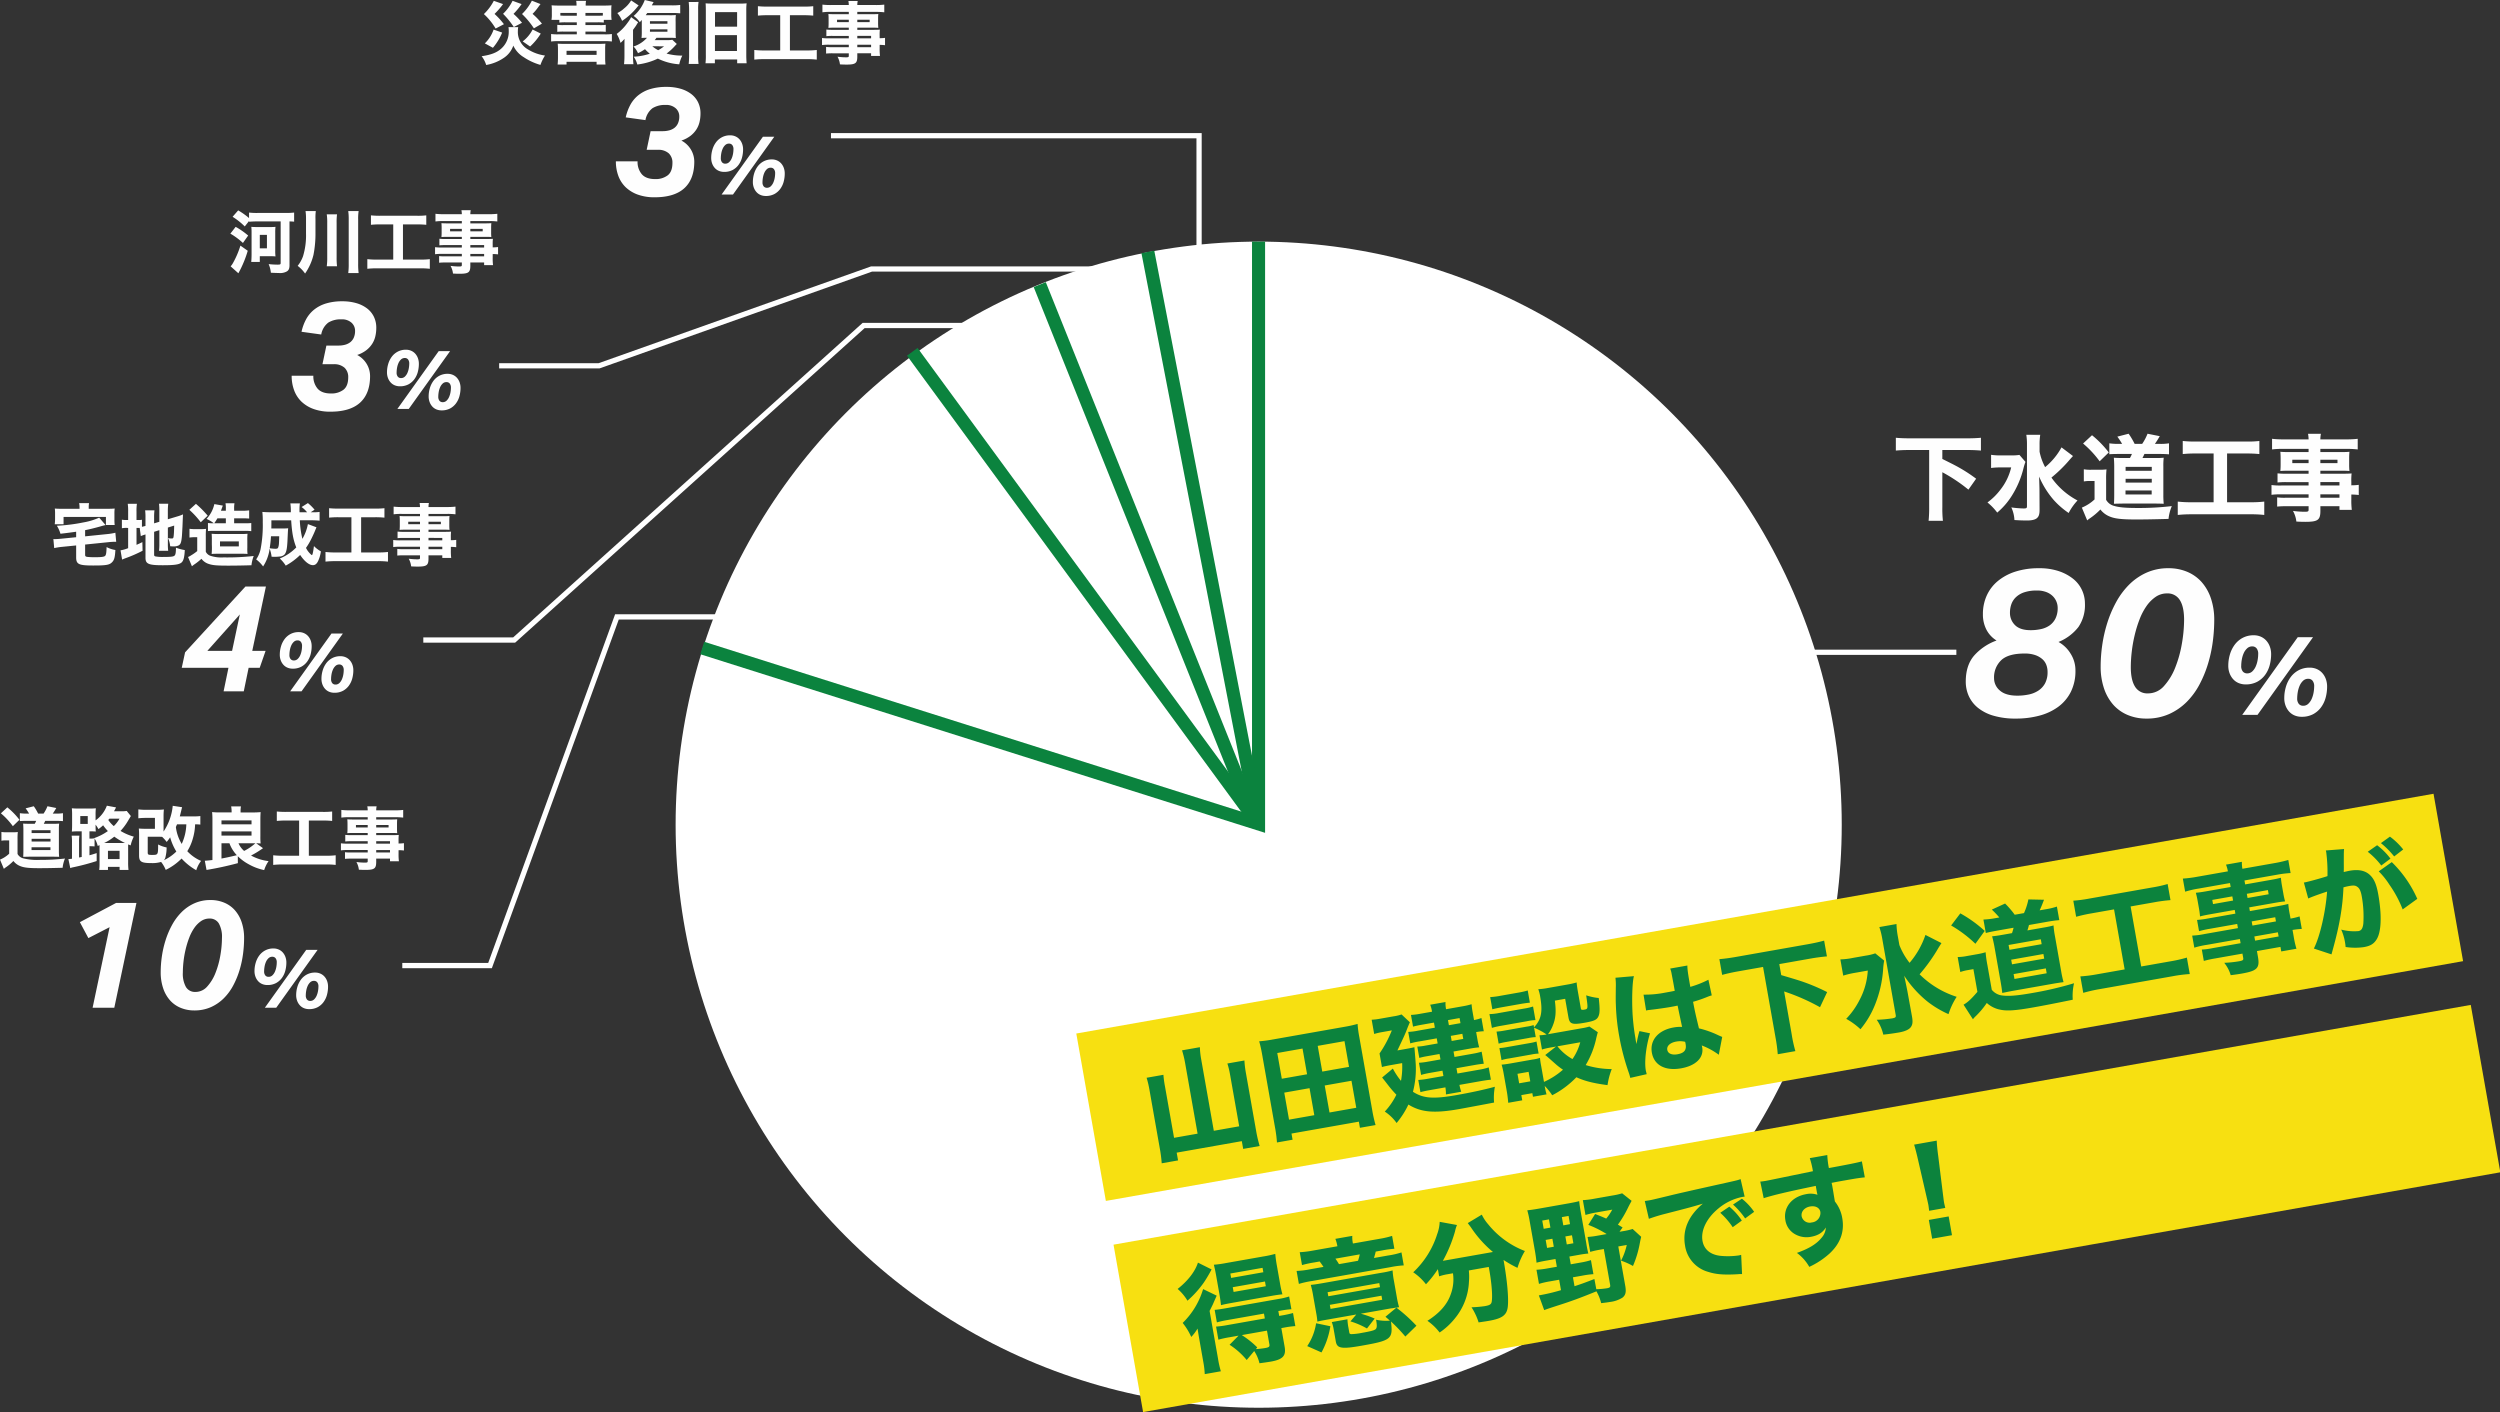 <svg xmlns="http://www.w3.org/2000/svg" width="956.162" height="540.052" viewBox="0 0 956.162 540.052">
  <rect x="0" y="0" width="956.162" height="540.052" fill="#333333" stroke="none"/>
  <g id="グループ_308" data-name="グループ 308" transform="translate(-238.598 -2727.588)">
    <g id="グループ_173" data-name="グループ 173" transform="translate(8.697 11)">
      <circle id="楕円形_7" data-name="楕円形 7" cx="223" cy="223" r="223" transform="translate(488.303 2809)" fill="#fff"/>
      <path id="パス_1370" data-name="パス 1370" d="M9919.8,942v222.706l-212.759-67.276" transform="translate(-9208.547 1867)" fill="none" stroke="#0b833e" stroke-width="5"/>
      <path id="パス_1371" data-name="パス 1371" d="M9871.677,946.793l42.336,218.786" transform="translate(-9202.763 1866.127)" fill="none" stroke="#0b833e" stroke-width="5"/>
      <path id="パス_1372" data-name="パス 1372" d="M9832.336,958.574l82.705,206.273" transform="translate(-9204.774 1866.859)" fill="none" stroke="#0b833e" stroke-width="5"/>
      <path id="パス_1373" data-name="パス 1373" d="M9786.942,984.412l132.336,180.567" transform="translate(-9208.127 1866.727)" fill="none" stroke="#0b833e" stroke-width="5"/>
    </g>
    <path id="パス_2740" data-name="パス 2740" d="M-75.564-24.3V-2.52a50.036,50.036,0,0,1-.216,5.292h5.472a42.532,42.532,0,0,1-.216-5.292V-15.8a62.484,62.484,0,0,1,9.972,6.66L-57.6-13.32a59.514,59.514,0,0,0-7.6-4.86c-1.44-.756-1.44-.756-5.328-2.7V-24.3h9.612c1.944,0,3.492.072,5.148.216v-4.9c-1.512.144-3.2.216-5.148.216H-83.16c-1.98,0-3.708-.072-5.148-.216v4.9c1.584-.144,3.24-.216,5.148-.216Zm50.616-1.008a25.61,25.61,0,0,1-6.264,7.56,21.281,21.281,0,0,1-2.124-5.9v-2.592a23.67,23.67,0,0,1,.252-3.888h-5.328a23.2,23.2,0,0,1,.252,3.852V-2.772c0,.684-.216.828-1.3.828a39.854,39.854,0,0,1-4.68-.4,12.847,12.847,0,0,1,1.188,4.824c1.476.108,3.348.18,4.824.18,1.872,0,3.132-.324,3.816-.936.72-.648.972-1.512.972-3.168l-.036-7.632c0-.4-.036-2.088-.144-5.076a33.983,33.983,0,0,0,5.616,9A30.774,30.774,0,0,0-22.212-.216,21.633,21.633,0,0,1-18.828-5,28.316,28.316,0,0,1-28.8-13.752a53.849,53.849,0,0,0,6.264-6.012c1.152-1.332,1.224-1.4,1.98-2.232Zm-16.092,2.88a16.1,16.1,0,0,1-3.1.18H-47.88a22.05,22.05,0,0,1-4-.216v5.04A25.437,25.437,0,0,1-48.2-17.64h4a21.75,21.75,0,0,1-4.1,8.5,23.76,23.76,0,0,1-4.968,4.9A21.327,21.327,0,0,1-49.536-.36a27.594,27.594,0,0,0,5.652-6.552,35.382,35.382,0,0,0,4.392-10.4,21.309,21.309,0,0,1,.756-2.448ZM-2.916-26.64a24.186,24.186,0,0,1-3.744-.216v4.176c.972-.072,2.016-.108,3.6-.108H1.98a12.3,12.3,0,0,1-.756,1.548H-1.548c-1.692,0-2.484-.036-3.384-.108.072.828.144,2.16.144,3.276V-7.164c0,1.224-.036,2.628-.108,3.42,1.512-.036,2.592-.072,3.24-.072H11.376c.324,0,1.62.036,1.872.036.612.036.612.036.9.036A31.3,31.3,0,0,1,14-7.128V-18.036a26.021,26.021,0,0,1,.144-3.312,29.4,29.4,0,0,1-3.132.108h-5c.288-.54.4-.756.756-1.548H12.6c1.332,0,2.34.036,3.564.144v-4.212a20.045,20.045,0,0,1-3.564.216H10.764c.576-.792,1.224-1.836,1.872-2.952l-4.68-.936A19.181,19.181,0,0,1,5.9-26.64H3.024a28.309,28.309,0,0,0-2.3-3.888L-3.6-29.412A28.305,28.305,0,0,1-1.764-26.64Zm2.484,8.784H9.576v1.512H-.432Zm0,4.572H9.576v1.44H-.432ZM-.468-8.82H9.54v1.512H-.468ZM-16.7-26.784a38.244,38.244,0,0,1,6.336,6.8l3.492-3.384a38.739,38.739,0,0,0-6.408-6.588Zm.288,14.508a13.316,13.316,0,0,1,2.34-.18h1.764V-5.4a16.024,16.024,0,0,1-4.86,3.132l2.052,4.9a6.456,6.456,0,0,1,1.008-.792A25.066,25.066,0,0,0-10.08-1.548,8.514,8.514,0,0,0-6.3,1.224c1.908.756,4.464,1.044,9.756,1.044,3.024,0,6.048-.036,12.528-.216a17.147,17.147,0,0,1,1.26-4.9,106.58,106.58,0,0,1-13.176.72c-4.68,0-7.236-.252-9.144-.864A4.847,4.847,0,0,1-7.884-5.256v-7.632a35.26,35.26,0,0,1,.144-4,19.908,19.908,0,0,1-2.736.144H-13.5a15.811,15.811,0,0,1-2.916-.18ZM33.228-22.968V-4.32h-8.46a42.673,42.673,0,0,1-5.256-.252V.54A46.3,46.3,0,0,1,24.7.288h22.68A43.212,43.212,0,0,1,52.6.54V-4.572a42.183,42.183,0,0,1-5.184.252H38.376V-22.968h7.488a46.718,46.718,0,0,1,4.86.216v-5a37.434,37.434,0,0,1-4.9.216H26.388a42.962,42.962,0,0,1-4.968-.216v5a46.018,46.018,0,0,1,4.9-.216Zm36.324,12.24h-10.3a24.7,24.7,0,0,1-3.888-.18v3.744a25.783,25.783,0,0,1,3.96-.18H69.552v1.3h-8.6a20.944,20.944,0,0,1-3.42-.144v3.528a33.583,33.583,0,0,1,3.564-.144h8.46v1.332c0,.648-.216.792-1.44.792a34.773,34.773,0,0,1-4.536-.324,10.989,10.989,0,0,1,1.3,4.068c1.26.072,2.484.108,3.384.108,4.86,0,5.8-.684,5.8-4.248V-2.808H81.36v1.4h4.716a29.163,29.163,0,0,1-.18-3.96V-7.272a24.466,24.466,0,0,1,2.844.18V-10.98a20.808,20.808,0,0,1-2.844.18v-1.26A25.265,25.265,0,0,1,86-15.336c-1.008.072-1.584.108-3.78.108H74.052V-16.38h8.28c1.116,0,2.088.036,2.844.108a23.488,23.488,0,0,1-.108-2.448v-2.34c0-1.116.036-1.728.108-2.556-.9.072-1.62.108-3.06.108H74.052v-1.224H84.06a35.586,35.586,0,0,1,4.284.216v-4.068a37.118,37.118,0,0,1-4.572.216h-9.72a10.431,10.431,0,0,1,.216-2.124H69.336a11.373,11.373,0,0,1,.216,2.124h-9.4a36.717,36.717,0,0,1-4.572-.216v4.068a29.711,29.711,0,0,1,4.284-.216h9.684v1.224H61.884c-1.4,0-2.124-.036-3.132-.108.072.864.108,1.548.108,2.556v2.34a24.483,24.483,0,0,1-.108,2.448c.828-.072,1.8-.108,3.06-.108h7.74v1.152H61.02a26.663,26.663,0,0,1-3.348-.144v3.492a29.633,29.633,0,0,1,3.276-.144h8.6Zm4.5,0v-1.3H81.36v1.3Zm0,3.384H81.36v1.3H74.052Zm-4.5-13.248v1.3H63.324v-1.3Zm4.5,0H80.6v1.3H74.052Z" transform="translate(1052 2924)" fill="#fff" opacity="0.996"/>
    <path id="パス_2736" data-name="パス 2736" d="M-68.276-8.944l-5.746.572c-.754.078-1.82.156-2.392.156-.052,0-.234,0-.572-.026l.312,3.458a25.023,25.023,0,0,1,2.938-.468l5.46-.546v4.55c0,2.652.988,3.12,6.552,3.12,4.914,0,6.162-.208,7.176-1.248.832-.832,1.118-1.846,1.274-4.68a10.854,10.854,0,0,1-3.354-1.118c-.078,2.288-.208,3.068-.624,3.406s-1.482.468-3.666.468a25.3,25.3,0,0,1-3.172-.13c-.65-.13-.754-.286-.754-.91v-3.8l8.918-.91C-55.3-7.124-54-7.2-53.664-7.2h.7l-.312-3.458a20.969,20.969,0,0,1-2.912.494l-8.658.884v-2.366c1.742-.338,3.614-.806,5.85-1.43,1.144-.338,1.326-.364,1.976-.52l-2.444-2.834a24.709,24.709,0,0,1-6.032,1.82A65.461,65.461,0,0,1-75.66-13.338a11.832,11.832,0,0,1,1.378,3.068q3.978-.468,6.006-.78Zm1.3-10.868h-6.5c-1.352,0-2.106-.026-2.964-.1a14.622,14.622,0,0,1,.1,1.976v1.924a15.994,15.994,0,0,1-.13,2.106h3.38v-2.808h16.2v3.094h3.354a17.112,17.112,0,0,1-.1-2.08V-17.94a13.221,13.221,0,0,1,.1-1.976c-.91.078-1.612.1-3.016.1h-6.916v-.65a7.234,7.234,0,0,1,.13-1.508h-3.8a7.239,7.239,0,0,1,.156,1.508ZM-43.55-9.36a11.5,11.5,0,0,1,1.456-.546c.078-.026.182-.052.338-.1v8.918c0,2.366,1.17,2.86,6.63,2.86,4.446,0,6.188-.26,7.124-1.014.78-.65,1.144-2.028,1.274-4.784a18.114,18.114,0,0,1-3.38-.91c0,1.664-.13,2.5-.416,2.886-.39.52-1.17.65-4.316.65a15,15,0,0,1-3.016-.182c-.468-.1-.6-.26-.6-.7v-8.736l2-.624V-6.5a20.316,20.316,0,0,1-.13,2.756h3.51A20.071,20.071,0,0,1-33.2-6.4v-6.24l2.418-.754c-.052,2.158-.1,3.328-.208,4.056-.1.806-.208.884-.884.884a5.671,5.671,0,0,1-1.274-.182,9.355,9.355,0,0,1,.832,3.146,11.7,11.7,0,0,0,1.2.052A4.108,4.108,0,0,0-28.99-5.85c.7-.468.962-1.2,1.17-3.562.026-.338.1-1.534.208-3.614.078-1.794.078-1.95.1-2.548.052-1.092.052-1.222.1-2.106a15.133,15.133,0,0,1-2.158.78l-3.64,1.092V-18.98a23.929,23.929,0,0,1,.156-2.782h-3.536a19.721,19.721,0,0,1,.13,2.7v4.212l-2,.6v-2.288a21.23,21.23,0,0,1,.13-2.678h-3.562a20.454,20.454,0,0,1,.13,2.808v3.146c-.572.156-.728.182-1.352.338v-2.7a6.981,6.981,0,0,1-1.56.1h-.52v-3.146a18.684,18.684,0,0,1,.156-3.068h-3.51a18.9,18.9,0,0,1,.156,3.042v3.172h-.442a9.629,9.629,0,0,1-1.95-.13v3.276a9.629,9.629,0,0,1,1.95-.13h.442v7.748a13.462,13.462,0,0,1-2.912.832l.6,3.536c.364-.156.6-.26,1.352-.546A50.892,50.892,0,0,0-42.874-3.77l-.078-3.3c-1.118.546-1.456.7-2.236,1.04v-6.474h.39c.39,0,.494,0,.832.026Zm25.688-1.924a19.669,19.669,0,0,1,2.158-.1H-3.718a18.1,18.1,0,0,1,2.418.13v-3.12a18.478,18.478,0,0,1-2.418.1H-7.852v-1.9h2.964a26.666,26.666,0,0,1,2.782.1v-3.146a20.664,20.664,0,0,1-2.912.156H-7.852v-.572a11.752,11.752,0,0,1,.13-2.288h-3.432a12.434,12.434,0,0,1,.13,2.288v.572H-12.9c.156-.442.494-1.352.546-1.482a4.345,4.345,0,0,1,.182-.494l-3.25-.572a12.18,12.18,0,0,1-2.99,5.668,12.329,12.329,0,0,1,2.782,1.664,15.894,15.894,0,0,1-2.236-.1Zm2.392-2.99a22.084,22.084,0,0,0,1.222-1.9h3.224v1.9ZM-5.252-2.626c1.248,0,1.768.026,2.522.078a17.224,17.224,0,0,1-.078-2.47V-7.566a20.988,20.988,0,0,1,.078-2.7,24.816,24.816,0,0,1-2.678.1h-8.216a26.2,26.2,0,0,1-2.834-.1,21.268,21.268,0,0,1,.078,2.288v1.9a24.594,24.594,0,0,1-.078,3.536c.624-.052,1.092-.078,2.184-.078ZM-13.26-7.358h7.2v1.924h-7.2ZM-24.986-19.422a32.813,32.813,0,0,1,4.368,4.758l2.652-2.522a38.673,38.673,0,0,0-4.5-4.524Zm.052,10.608a13.335,13.335,0,0,1,1.69-.13h1.274v5.3a18.406,18.406,0,0,1-2.08,1.482,4.605,4.605,0,0,0-.572.364,6.58,6.58,0,0,1-.858.416L-24,2.158c.234-.182.6-.468.78-.6A21.748,21.748,0,0,0-20.358-.7a5.617,5.617,0,0,0,3.042,2.054c1.378.442,3.016.572,7.306.572,2.782,0,6.734-.078,8.788-.156A13.447,13.447,0,0,1-.364-1.768a91.253,91.253,0,0,1-11.57.546,13.414,13.414,0,0,1-5.018-.624,3.075,3.075,0,0,1-1.742-1.56v-5.85a26.674,26.674,0,0,1,.1-2.886,15.65,15.65,0,0,1-1.976.1H-22.8a12.266,12.266,0,0,1-2.132-.13Zm45.292-5.148A17.6,17.6,0,0,1,18.252-8.32a37.415,37.415,0,0,1-.988-7.1h4.29a29.739,29.739,0,0,1,3.276.156v-3.354a17.921,17.921,0,0,1-2.73.13h-.676l1.482-.988A17.862,17.862,0,0,0,20.358-22L17.94-20.488a10.4,10.4,0,0,1,2.106,2H17.16c-.026-.52-.026-1.2-.026-1.248a16.679,16.679,0,0,1,.156-2.132H13.65a19.784,19.784,0,0,1,.182,3.38H6.37c-1.378,0-2.47-.052-3.432-.13a30.132,30.132,0,0,1,.156,3.9A48.227,48.227,0,0,1,2.262-4.368a10.726,10.726,0,0,1-1.69,3.9,13.124,13.124,0,0,1,2.652,2.7A16.014,16.014,0,0,0,5.72-4.55a12.043,12.043,0,0,1,.754,3.068c.624.026,1.04.026,1.222.026a12.417,12.417,0,0,0,1.716-.1,2.81,2.81,0,0,0,1.924-.7c.728-.728,1.04-2.054,1.2-5.1.208-4.446.208-4.446.286-5.018a15.514,15.514,0,0,1-1.794.078H6.37c.026-1.118.026-1.638.026-3.12h7.566c.312,4.81.806,7.514,1.95,10.374A18.5,18.5,0,0,1,9.594-.806a12.532,12.532,0,0,1,2.288,2.73,25.089,25.089,0,0,0,5.512-4.082c1.664,2.47,3.432,3.9,4.888,3.9.832,0,1.43-.468,1.95-1.508a12.535,12.535,0,0,0,1.092-3.77,11.063,11.063,0,0,1-2.652-2.028c-.338,2.522-.546,3.458-.806,3.458a.327.327,0,0,1-.182-.1s-.1-.1-.286-.26A8.292,8.292,0,0,1,19.63-4.862a25.128,25.128,0,0,0,1.924-3.224c.52-1.014,1.248-2.6,1.534-3.328.26-.65.39-.936.546-1.326ZM9.386-9.308c-.078,3.042-.1,3.354-.338,4.108-.156.546-.39.676-1.118.676a15.92,15.92,0,0,1-2.184-.208A44.9,44.9,0,0,0,6.24-9.308ZM37-16.588V-3.12h-6.11a30.82,30.82,0,0,1-3.8-.182V.39A33.439,33.439,0,0,1,30.836.208h16.38a31.208,31.208,0,0,1,3.77.182V-3.3a30.466,30.466,0,0,1-3.744.182H40.716V-16.588h5.408a33.741,33.741,0,0,1,3.51.156v-3.614a27.035,27.035,0,0,1-3.536.156H32.058a31.028,31.028,0,0,1-3.588-.156v3.614a33.236,33.236,0,0,1,3.536-.156Zm26.234,8.84H55.8a17.837,17.837,0,0,1-2.808-.13v2.7a18.621,18.621,0,0,1,2.86-.13h7.384v.936H57.018a15.126,15.126,0,0,1-2.47-.1v2.548a24.254,24.254,0,0,1,2.574-.1h6.11v.962c0,.468-.156.572-1.04.572a25.114,25.114,0,0,1-3.276-.234,7.937,7.937,0,0,1,.936,2.938c.91.052,1.794.078,2.444.078,3.51,0,4.186-.494,4.186-3.068V-2.028H71.76v1.014h3.406a21.062,21.062,0,0,1-.13-2.86V-5.252a17.67,17.67,0,0,1,2.054.13V-7.93a15.028,15.028,0,0,1-2.054.13v-.91a18.246,18.246,0,0,1,.078-2.366c-.728.052-1.144.078-2.73.078h-5.9v-.832h5.98c.806,0,1.508.026,2.054.078a16.965,16.965,0,0,1-.078-1.768v-1.69c0-.806.026-1.248.078-1.846-.65.052-1.17.078-2.21.078H66.482v-.884H73.71a25.7,25.7,0,0,1,3.094.156v-2.938a26.807,26.807,0,0,1-3.3.156h-7.02a7.534,7.534,0,0,1,.156-1.534H63.076a8.214,8.214,0,0,1,.156,1.534H56.446a26.518,26.518,0,0,1-3.3-.156v2.938a21.458,21.458,0,0,1,3.094-.156h6.994v.884H57.694c-1.014,0-1.534-.026-2.262-.078.052.624.078,1.118.078,1.846v1.69a17.682,17.682,0,0,1-.078,1.768c.6-.052,1.3-.078,2.21-.078h5.59V-11H57.07a19.257,19.257,0,0,1-2.418-.1V-8.58a21.4,21.4,0,0,1,2.366-.1h6.214Zm3.25,0v-.936H71.76v.936Zm0,2.444H71.76v.936H66.482Zm-3.25-9.568v.936h-4.5v-.936Zm3.25,0h4.732v.936H66.482Z" transform="translate(336 2942)" fill="#fff" opacity="0.996"/>
    <path id="パス_2742" data-name="パス 2742" d="M-44.148-17.888v.286c.936-.078,1.95-.13,3.172-.13h8.918v15.86c0,.6-.156.676-1.3.676a31.482,31.482,0,0,1-3.3-.208A11.048,11.048,0,0,1-35.8,1.9c1.118.052,2.34.1,3.016.1a5.236,5.236,0,0,0,3.172-.65c.676-.468.936-1.118.936-2.366V-17.732c.884.026,1.17.052,1.768.1v-3.484a27.216,27.216,0,0,1-3.276.156H-40.95a24.663,24.663,0,0,1-3.2-.156v2.106a27.868,27.868,0,0,0-4.16-2.938L-50.44-19.5a26.665,26.665,0,0,1,4.654,3.692Zm-7.15,4.836a26.335,26.335,0,0,1,4.81,3.562l2-2.834a28.644,28.644,0,0,0-4.784-3.328Zm3.848,4.576a33.657,33.657,0,0,1-2.756,6.5,6.9,6.9,0,0,1-.988,1.43l2.964,2.652c.13-.26.13-.26.312-.6.234-.416.364-.676.572-1.092a42.36,42.36,0,0,0,2.7-6.916Zm7.41,6.24V-4.42h4.03a19.654,19.654,0,0,1,1.976.078,17.45,17.45,0,0,1-.1-2.21v-6.916a16.5,16.5,0,0,1,.1-2.184,19.082,19.082,0,0,1-1.95.078h-5.3c-.91,0-1.43-.026-2-.078a18.13,18.13,0,0,1,.1,2.106v8.424c0,.936-.052,2.184-.13,2.886Zm0-10.348h2.73v5.148h-2.73Zm21.294-6.084a19.968,19.968,0,0,1,.13-3.016h-3.926a20.342,20.342,0,0,1,.182,2.912v5.72A27.255,27.255,0,0,1-23.5-4.42,12.806,12.806,0,0,1-25.558-.728,12.752,12.752,0,0,1-22.724,2.21a21.044,21.044,0,0,0,3.224-7.2,41.772,41.772,0,0,0,.754-8.45Zm4.316-1.768a20.765,20.765,0,0,1,.182,3.276v13.1A24.338,24.338,0,0,1-14.43-.572H-10.5a29.019,29.019,0,0,1-.156-3.484v-13.1a23.12,23.12,0,0,1,.156-3.276Zm8.216-1.248a22.035,22.035,0,0,1,.182,3.3v16.8a25.67,25.67,0,0,1-.182,3.614h3.978a26.161,26.161,0,0,1-.182-3.614v-16.8a19.014,19.014,0,0,1,.182-3.3ZM11-16.588V-3.12H4.888a30.82,30.82,0,0,1-3.8-.182V.39A33.439,33.439,0,0,1,4.836.208h16.38a31.208,31.208,0,0,1,3.77.182V-3.3a30.466,30.466,0,0,1-3.744.182H14.716V-16.588h5.408a33.741,33.741,0,0,1,3.51.156v-3.614a27.035,27.035,0,0,1-3.536.156H6.058a31.028,31.028,0,0,1-3.588-.156v3.614a33.236,33.236,0,0,1,3.536-.156Zm26.234,8.84H29.8a17.837,17.837,0,0,1-2.808-.13v2.7a18.621,18.621,0,0,1,2.86-.13h7.384v.936H31.018a15.126,15.126,0,0,1-2.47-.1v2.548a24.254,24.254,0,0,1,2.574-.1h6.11v.962c0,.468-.156.572-1.04.572a25.114,25.114,0,0,1-3.276-.234,7.937,7.937,0,0,1,.936,2.938c.91.052,1.794.078,2.444.078,3.51,0,4.186-.494,4.186-3.068V-2.028H45.76v1.014h3.406a21.063,21.063,0,0,1-.13-2.86V-5.252a17.67,17.67,0,0,1,2.054.13V-7.93a15.028,15.028,0,0,1-2.054.13v-.91a18.247,18.247,0,0,1,.078-2.366c-.728.052-1.144.078-2.73.078h-5.9v-.832h5.98c.806,0,1.508.026,2.054.078a16.964,16.964,0,0,1-.078-1.768v-1.69c0-.806.026-1.248.078-1.846-.65.052-1.17.078-2.21.078H40.482v-.884H47.71a25.7,25.7,0,0,1,3.094.156v-2.938a26.807,26.807,0,0,1-3.3.156h-7.02a7.534,7.534,0,0,1,.156-1.534H37.076a8.214,8.214,0,0,1,.156,1.534H30.446a26.518,26.518,0,0,1-3.3-.156v2.938a21.458,21.458,0,0,1,3.094-.156h6.994v.884H31.694c-1.014,0-1.534-.026-2.262-.078.052.624.078,1.118.078,1.846v1.69a17.682,17.682,0,0,1-.078,1.768c.6-.052,1.3-.078,2.21-.078h5.59V-11H31.07a19.257,19.257,0,0,1-2.418-.1V-8.58a21.4,21.4,0,0,1,2.366-.1h6.214Zm3.25,0v-.936H45.76v.936Zm0,2.444H45.76v.936H40.482Zm-3.25-9.568v.936h-4.5v-.936Zm3.25,0h4.732v.936H40.482Z" transform="translate(378 2830)" fill="#fff" opacity="0.996"/>
    <path id="パス_2744" data-name="パス 2744" d="M-72.54-22.1a19.27,19.27,0,0,1-3.8,5.07,24.027,24.027,0,0,1,4.5,5.538l3.172-1.664a29.29,29.29,0,0,0-3.588-3.926A29.108,29.108,0,0,0-69-20.852Zm14.56-.052a19.26,19.26,0,0,1-3.77,5.1A30.942,30.942,0,0,1-57.2-11.57l3.068-1.794a27.091,27.091,0,0,0-3.588-3.744,17.537,17.537,0,0,0,1.69-1.924c1.066-1.456,1.066-1.456,1.352-1.82ZM-72.618-11.1a13.287,13.287,0,0,1-3.354,5.278l3.094,1.69a21.279,21.279,0,0,0,3.536-5.824Zm14.924-.026a13.48,13.48,0,0,1-3.8,4.55l2.834,1.95a23.162,23.162,0,0,0,4.082-4.94ZM-65.364-22.1A17.5,17.5,0,0,1-69-17.134a31.683,31.683,0,0,1,4.108,5.07L-61.75-13.7A28.466,28.466,0,0,0-65-17.108a26.762,26.762,0,0,0,3.094-3.744Zm-1.56,10.062a9.161,9.161,0,0,1,.1,1.508,8.587,8.587,0,0,1-3.016,6.838C-71.578-2.21-73.684-1.43-77.194-.91a10.55,10.55,0,0,1,1.742,3.354A17.146,17.146,0,0,0-68.77-.234a9.219,9.219,0,0,0,3.692-4.732A10.041,10.041,0,0,0-61.1-.546a22.344,22.344,0,0,0,6.4,2.964A17.06,17.06,0,0,1-52.962-1.17a16.488,16.488,0,0,1-6.37-2.262,7.622,7.622,0,0,1-4-7.15,7.751,7.751,0,0,1,.13-1.456Zm19.448-2.782v1.04a19.865,19.865,0,0,1,2.392-.1h4.29v1.066h-5.1a16.374,16.374,0,0,1-2.366-.1v2.678a20.514,20.514,0,0,1,2.366-.1h5.1v1.066h-7.15a17.988,17.988,0,0,1-2.678-.13v2.86a18.64,18.64,0,0,1,2.678-.13h17.888a18.2,18.2,0,0,1,2.678.13v-2.86a18.2,18.2,0,0,1-2.678.13h-7.436v-1.066h5.434a20.32,20.32,0,0,1,2.34.1v-2.678a14.828,14.828,0,0,1-2.34.1h-5.434v-1.066h4.68a19.75,19.75,0,0,1,2.34.1v-1.04h2.99a12.737,12.737,0,0,1-.13-2.08v-1.482a14.069,14.069,0,0,1,.1-2,29.9,29.9,0,0,1-2.99.1h-6.89v-.156a7.6,7.6,0,0,1,.13-1.638h-3.77a8.156,8.156,0,0,1,.13,1.664v.13h-6.578a29.316,29.316,0,0,1-2.964-.1,14.786,14.786,0,0,1,.1,2v1.456a11.945,11.945,0,0,1-.13,2.106Zm.39-2.652h6.292v1.066h-4.29a18.556,18.556,0,0,1-2-.052Zm9.594,1.066v-1.066h6.656v1.014a19.636,19.636,0,0,1-1.976.052ZM-44.72,1.222h11.492v1.04h3.406a21.458,21.458,0,0,1-.13-2.47V-3.38a17.63,17.63,0,0,1,.1-2.34,21.274,21.274,0,0,1-2.158.078H-45.994A20.794,20.794,0,0,1-48.1-5.72,21.968,21.968,0,0,1-48-3.406V-.234a23.9,23.9,0,0,1-.13,2.5h3.406Zm0-4.212h11.492v1.56H-44.72ZM-4.264-7.2a9.735,9.735,0,0,1-2,.13H-11a8.706,8.706,0,0,0,.676-.884H-5.1c1.092,0,1.482.026,2.184.078-.052-.728-.078-1.274-.078-2.626V-14.04a19.538,19.538,0,0,1,.078-2.626,21.633,21.633,0,0,1-2.6.078H-14.43c.234-.364.338-.494.6-.858h9.464a30.607,30.607,0,0,1,3.12.13v-3.2a24.117,24.117,0,0,1-3.2.156h-7.67q.468-.858.7-1.248l-3.38-.806a14.976,14.976,0,0,1-4.264,6.11,8.981,8.981,0,0,1,2.366,2.392c.364-.442.39-.468.754-.858v4.29a21.257,21.257,0,0,1-.1,2.6,17.6,17.6,0,0,1,2.08-.078A11.515,11.515,0,0,1-19.11-4.628,8.3,8.3,0,0,1-17.394-2.08a16.127,16.127,0,0,0,2.678-1.534A13.853,13.853,0,0,0-12.87-1.872,22.883,22.883,0,0,1-19.032-.728a9.619,9.619,0,0,1,1.378,2.99A25.178,25.178,0,0,0-9.8,0a21.856,21.856,0,0,0,8.19,2.184A13.625,13.625,0,0,1-.442-1.144a22.689,22.689,0,0,1-6.032-.78,21.221,21.221,0,0,0,3.042-2.73c.494-.546.494-.546.884-.936Zm-3.146,2.5A18.7,18.7,0,0,1-9.672-3.2a13.344,13.344,0,0,1-2.236-1.508ZM-12.818-14.3h6.682v.962h-6.682Zm0,3.094h6.682v.936h-6.682Zm-7.2-11.05A11.331,11.331,0,0,1-22.7-19.188a10.367,10.367,0,0,1-2.6,1.768,10.38,10.38,0,0,1,1.82,2.99,24.581,24.581,0,0,0,5.9-5.408c.26-.286.286-.312.442-.494ZM-19.292-11c.624-.858.936-1.274,1.17-1.638.442-.728.7-1.144.78-1.274l-2.678-1.95A12.776,12.776,0,0,1-21.4-13.676a18.9,18.9,0,0,1-4.134,4.238,13.123,13.123,0,0,1,1.456,3.432,12.2,12.2,0,0,0,1.534-1.56c-.026,1.482-.026,1.742-.026,2.652V-1.17a29.912,29.912,0,0,1-.156,3.3h3.588a30.6,30.6,0,0,1-.156-3.354ZM2-21.658a26.954,26.954,0,0,1,.156,2.912V-1.378A32.666,32.666,0,0,1,2,2.028h3.77a23.086,23.086,0,0,1-.156-3.3V-18.8a17.76,17.76,0,0,1,.156-2.86ZM8.554-1.482a23.331,23.331,0,0,1-.13,3.276h3.588V.338H20.54V1.794h3.614c-.078-.936-.13-2.028-.13-3.146V-18.434a20.91,20.91,0,0,1,.13-2.7,28.825,28.825,0,0,1-2.912.1H11.388c-1.326,0-2.08-.026-2.912-.1.052.858.078,1.716.078,2.886Zm3.51-16.3h8.45v5.564h-8.45ZM12.038-8.97h8.424v6.058H12.038ZM37-16.588V-3.12h-6.11a30.82,30.82,0,0,1-3.8-.182V.39A33.439,33.439,0,0,1,30.836.208h16.38a31.208,31.208,0,0,1,3.77.182V-3.3a30.466,30.466,0,0,1-3.744.182H40.716V-16.588h5.408a33.741,33.741,0,0,1,3.51.156v-3.614a27.035,27.035,0,0,1-3.536.156H32.058a31.028,31.028,0,0,1-3.588-.156v3.614a33.236,33.236,0,0,1,3.536-.156Zm26.234,8.84H55.8a17.837,17.837,0,0,1-2.808-.13v2.7a18.621,18.621,0,0,1,2.86-.13h7.384v.936H57.018a15.126,15.126,0,0,1-2.47-.1v2.548a24.254,24.254,0,0,1,2.574-.1h6.11v.962c0,.468-.156.572-1.04.572a25.114,25.114,0,0,1-3.276-.234,7.937,7.937,0,0,1,.936,2.938c.91.052,1.794.078,2.444.078,3.51,0,4.186-.494,4.186-3.068V-2.028H71.76v1.014h3.406a21.062,21.062,0,0,1-.13-2.86V-5.252a17.67,17.67,0,0,1,2.054.13V-7.93a15.028,15.028,0,0,1-2.054.13v-.91a18.246,18.246,0,0,1,.078-2.366c-.728.052-1.144.078-2.73.078h-5.9v-.832h5.98c.806,0,1.508.026,2.054.078a16.965,16.965,0,0,1-.078-1.768v-1.69c0-.806.026-1.248.078-1.846-.65.052-1.17.078-2.21.078H66.482v-.884H73.71a25.7,25.7,0,0,1,3.094.156v-2.938a26.807,26.807,0,0,1-3.3.156h-7.02a7.534,7.534,0,0,1,.156-1.534H63.076a8.214,8.214,0,0,1,.156,1.534H56.446a26.518,26.518,0,0,1-3.3-.156v2.938a21.458,21.458,0,0,1,3.094-.156h6.994v.884H57.694c-1.014,0-1.534-.026-2.262-.078.052.624.078,1.118.078,1.846v1.69a17.682,17.682,0,0,1-.078,1.768c.6-.052,1.3-.078,2.21-.078h5.59V-11H57.07a19.257,19.257,0,0,1-2.418-.1V-8.58a21.4,21.4,0,0,1,2.366-.1h6.214Zm3.25,0v-.936H71.76v.936Zm0,2.444H71.76v.936H66.482Zm-3.25-9.568v.936h-4.5v-.936Zm3.25,0h4.732v.936H66.482Z" transform="translate(500 2750)" fill="#fff" opacity="0.996"/>
    <path id="パス_2737" data-name="パス 2737" d="M-67.106-19.24a17.468,17.468,0,0,1-2.7-.156v3.016c.7-.052,1.456-.078,2.6-.078h3.64a8.887,8.887,0,0,1-.546,1.118h-2c-1.222,0-1.794-.026-2.444-.078.052.6.1,1.56.1,2.366v7.878c0,.884-.026,1.9-.078,2.47,1.092-.026,1.872-.052,2.34-.052h9.412c.234,0,1.17.026,1.352.026.442.026.442.026.65.026a22.6,22.6,0,0,1-.1-2.444v-7.878a18.792,18.792,0,0,1,.1-2.392,21.231,21.231,0,0,1-2.262.078h-3.614c.208-.39.286-.546.546-1.118H-55.9c.962,0,1.69.026,2.574.1V-19.4a14.477,14.477,0,0,1-2.574.156h-1.326c.416-.572.884-1.326,1.352-2.132l-3.38-.676a13.853,13.853,0,0,1-1.482,2.808h-2.08a20.445,20.445,0,0,0-1.664-2.808l-3.12.806a20.443,20.443,0,0,1,1.326,2Zm1.794,6.344h7.228V-11.8h-7.228Zm0,3.3h7.228v1.04h-7.228Zm-.026,3.224h7.228v1.092h-7.228ZM-77.064-19.344a27.621,27.621,0,0,1,4.576,4.914l2.522-2.444a27.977,27.977,0,0,0-4.628-4.758Zm.208,10.478A9.617,9.617,0,0,1-75.166-9h1.274v5.1A11.573,11.573,0,0,1-77.4-1.638L-75.92,1.9a4.663,4.663,0,0,1,.728-.572A18.1,18.1,0,0,0-72.28-1.118a6.149,6.149,0,0,0,2.73,2c1.378.546,3.224.754,7.046.754,2.184,0,4.368-.026,9.048-.156a12.384,12.384,0,0,1,.91-3.536,76.974,76.974,0,0,1-9.516.52,22.335,22.335,0,0,1-6.6-.624A3.5,3.5,0,0,1-70.694-3.8V-9.308a25.465,25.465,0,0,1,.1-2.886,14.378,14.378,0,0,1-1.976.1H-74.75a11.419,11.419,0,0,1-2.106-.13ZM-46.15-2.652c-.78.156-.78.156-1.014.208V-8.32a14.24,14.24,0,0,1,.13-2.47H-50a17.042,17.042,0,0,1,.13,2.6v6.214a13.616,13.616,0,0,1-1.378.13l.728,3.458a5.909,5.909,0,0,1,1.17-.338A86.894,86.894,0,0,0-40.43-1.092V-4.134c-1.43.468-1.95.624-2.756.832V-6.76H-43a16.618,16.618,0,0,1,1.768.078V-9.724a8.319,8.319,0,0,1,1.2,2.86l.7-.312V-.234a16.493,16.493,0,0,1-.13,2.548h3.354V1.144h4.446v1.17h3.406A23.4,23.4,0,0,1-28.392-.6V-6.526c0-.468,0-.624.026-.936l.936.39a13.7,13.7,0,0,1,1.2-3.354A20.276,20.276,0,0,1-31.3-12.61,22.759,22.759,0,0,0-29.042-15.5c.416-.65.416-.65,1.69-2.808l-1.586-1.95a12.019,12.019,0,0,1-2.184.13H-33.8c.364-.65.364-.65.78-1.482l-3.51-.65a12.081,12.081,0,0,1-4.316,5.616v-2a24.374,24.374,0,0,1,.1-2.626,23.85,23.85,0,0,1-2.6.1h-3.952c-1.144,0-1.716-.026-2.626-.1a25.971,25.971,0,0,1,.1,2.626v3.666c0,1.092-.026,1.768-.1,2.626a22.294,22.294,0,0,1,2.314-.1h1.456Zm4.862-7.15a7.123,7.123,0,0,1-1.69.13h-.208v-2.782h.416c.91,0,1.4.026,2,.078-.052-.65-.078-1.222-.078-2.626a9.732,9.732,0,0,1,1.092,1.69,15.5,15.5,0,0,0,1.794-1.456,19.149,19.149,0,0,0,1.82,2.21,21.014,21.014,0,0,1-5.2,2.678Zm3.692,1.82a18.773,18.773,0,0,0,3.9-2.444,26.1,26.1,0,0,0,4.134,2.444H-37.6Zm5.9-9.308a12.445,12.445,0,0,1-2.184,2.834,11.154,11.154,0,0,1-2.106-2.34c.182-.208.234-.286.416-.494Zm-15-1.014h2.86v3.016H-46.7ZM-36.114-5.018h4.446v3.172h-4.446ZM-.78-18.3a18.508,18.508,0,0,1-2.626.13H-8.632c.156-.624.286-1.118.468-1.872.312-1.3.312-1.3.416-1.638l-3.588-.546a21.34,21.34,0,0,1-3.51,9.854v-5.746a23.82,23.82,0,0,1,.13-2.7,22.322,22.322,0,0,1-2.834.13h-3.978a23.7,23.7,0,0,1-2.964-.156v3.406a23.7,23.7,0,0,1,2.964-.156h3.38v4.16h-3.484a25.126,25.126,0,0,1-2.678-.1,23.774,23.774,0,0,1,.1,2.73V-3.25c0,2.418.832,2.938,4.732,2.938a11.589,11.589,0,0,0,3.692-.442,12.344,12.344,0,0,1,1.768,3.042A21.715,21.715,0,0,0-7.956-2.054,22.523,22.523,0,0,0-2.34,2.418,11.235,11.235,0,0,1-.494-1.144,15.4,15.4,0,0,1-5.772-4.862,18.076,18.076,0,0,0-3.64-9.724a21.215,21.215,0,0,0,.858-5.408,14.786,14.786,0,0,1,2,.1Zm-5.356,3.172A19.121,19.121,0,0,1-7.9-7.644a16.092,16.092,0,0,1-2.236-6.448c.234-.546.26-.624.442-1.04ZM-20.9-10.4H-17.5c.936,0,1.534.026,2.106.052A14.435,14.435,0,0,1-13.65-8.4a18.412,18.412,0,0,0,1.326-1.768A20.86,20.86,0,0,0-9.958-4.732,17.15,17.15,0,0,1-14.742-1.4a2.377,2.377,0,0,0,.624-1.2,15.108,15.108,0,0,0,.442-3.692,12.141,12.141,0,0,1-3.25-1.144c0,3.978-.026,4-2.314,4-1.456,0-1.664-.1-1.664-.962Zm34.45,7.462A17.968,17.968,0,0,0,17.706.13a20.563,20.563,0,0,0,5.928,2.236,12.733,12.733,0,0,1,1.69-3.432A18.431,18.431,0,0,1,18.616-3.2a36.578,36.578,0,0,0,4.576-2.808L20.566-7.9c.858.026,1.144.052,1.716.078a23.485,23.485,0,0,1-.1-2.73v-6.526c0-1.17.052-2.184.1-2.73-.806.078-1.716.13-2.7.13H14.612v-.442A8.972,8.972,0,0,1,14.768-22H11a9.246,9.246,0,0,1,.182,1.846v.468H6.474c-.988,0-1.95-.052-2.756-.13a26.2,26.2,0,0,1,.13,2.652V-1.482C2.73-1.352,2.184-1.3.936-1.2l.65,3.51a121,121,0,0,0,11.986-2.6ZM7.306-7.9h3.042a13.075,13.075,0,0,0,2.834,4.576c-2.86.676-3.848.884-5.876,1.274Zm12.662,0h.312a19.9,19.9,0,0,1-4.316,2.938A8.145,8.145,0,0,1,13.806-7.9ZM7.306-16.64H18.8v1.508H7.306Zm0,4.212H18.8v1.612H7.306ZM37-16.588V-3.12h-6.11a30.82,30.82,0,0,1-3.8-.182V.39A33.439,33.439,0,0,1,30.836.208h16.38a31.208,31.208,0,0,1,3.77.182V-3.3a30.466,30.466,0,0,1-3.744.182H40.716V-16.588h5.408a33.741,33.741,0,0,1,3.51.156v-3.614a27.035,27.035,0,0,1-3.536.156H32.058a31.028,31.028,0,0,1-3.588-.156v3.614a33.236,33.236,0,0,1,3.536-.156Zm26.234,8.84H55.8a17.837,17.837,0,0,1-2.808-.13v2.7a18.621,18.621,0,0,1,2.86-.13h7.384v.936H57.018a15.126,15.126,0,0,1-2.47-.1v2.548a24.254,24.254,0,0,1,2.574-.1h6.11v.962c0,.468-.156.572-1.04.572a25.114,25.114,0,0,1-3.276-.234,7.937,7.937,0,0,1,.936,2.938c.91.052,1.794.078,2.444.078,3.51,0,4.186-.494,4.186-3.068V-2.028H71.76v1.014h3.406a21.062,21.062,0,0,1-.13-2.86V-5.252a17.67,17.67,0,0,1,2.054.13V-7.93a15.028,15.028,0,0,1-2.054.13v-.91a18.246,18.246,0,0,1,.078-2.366c-.728.052-1.144.078-2.73.078h-5.9v-.832h5.98c.806,0,1.508.026,2.054.078a16.965,16.965,0,0,1-.078-1.768v-1.69c0-.806.026-1.248.078-1.846-.65.052-1.17.078-2.21.078H66.482v-.884H73.71a25.7,25.7,0,0,1,3.094.156v-2.938a26.807,26.807,0,0,1-3.3.156h-7.02a7.534,7.534,0,0,1,.156-1.534H63.076a8.214,8.214,0,0,1,.156,1.534H56.446a26.518,26.518,0,0,1-3.3-.156v2.938a21.458,21.458,0,0,1,3.094-.156h6.994v.884H57.694c-1.014,0-1.534-.026-2.262-.078.052.624.078,1.118.078,1.846v1.69a17.682,17.682,0,0,1-.078,1.768c.6-.052,1.3-.078,2.21-.078h5.59V-11H57.07a19.257,19.257,0,0,1-2.418-.1V-8.58a21.4,21.4,0,0,1,2.366-.1h6.214Zm3.25,0v-.936H71.76v.936Zm0,2.444H71.76v.936H66.482Zm-3.25-9.568v.936h-4.5v-.936Zm3.25,0h4.732v.936H66.482Z" transform="translate(316 3058)" fill="#fff" opacity="0.996"/>
    <path id="パス_2735" data-name="パス 2735" d="M-25.617-16.985a17.831,17.831,0,0,1-1.778,8.216,16.014,16.014,0,0,1-4.858,5.727A21.51,21.51,0,0,1-39.481.316a34.382,34.382,0,0,1-8.888,1.106A29.739,29.739,0,0,1-56.98.316a16.947,16.947,0,0,1-5.965-3.041,12.379,12.379,0,0,1-3.476-4.5,13.322,13.322,0,0,1-1.146-5.49q0-6.241,3.2-9.954a20.9,20.9,0,0,1,8.572-5.767,10.641,10.641,0,0,1-3.871-4.147,12.688,12.688,0,0,1-1.343-5.965,17.02,17.02,0,0,1,1.422-6.991,15.469,15.469,0,0,1,4.147-5.53,20.037,20.037,0,0,1,6.715-3.674,28.83,28.83,0,0,1,9.2-1.343,23.215,23.215,0,0,1,7.505,1.106,17.824,17.824,0,0,1,5.491,2.923,11.868,11.868,0,0,1,3.4,4.305,12.24,12.24,0,0,1,1.145,5.175,14.934,14.934,0,0,1-2.488,8.966,18.36,18.36,0,0,1-7.624,5.728,12.47,12.47,0,0,1,4.622,4.463A11.9,11.9,0,0,1-25.617-16.985ZM-42.76-32.39a18,18,0,0,0,4.029-.434,9.051,9.051,0,0,0,3.279-1.422,7.061,7.061,0,0,0,2.212-2.647,8.935,8.935,0,0,0,.83-4.029,6.34,6.34,0,0,0-.474-2.37,6.313,6.313,0,0,0-1.422-2.133,7.088,7.088,0,0,0-2.449-1.541,9.664,9.664,0,0,0-3.555-.592,14.869,14.869,0,0,0-4.977.711,8.427,8.427,0,0,0-3.16,1.9,6.948,6.948,0,0,0-1.7,2.686,9.7,9.7,0,0,0-.514,3.16,6.493,6.493,0,0,0,1.936,4.779Q-46.789-32.39-42.76-32.39ZM-47.816-7.347a21.132,21.132,0,0,0,4.306-.434,10.592,10.592,0,0,0,3.713-1.5,7.738,7.738,0,0,0,2.568-2.8,8.991,8.991,0,0,0,.948-4.345,7.586,7.586,0,0,0-.474-2.686A5.531,5.531,0,0,0-38.3-21.33a8.205,8.205,0,0,0-2.725-1.541,12.042,12.042,0,0,0-4.029-.592q-6.32,0-9.006,2.607a9.044,9.044,0,0,0-2.686,6.794,6.14,6.14,0,0,0,2.212,4.74Q-52.319-7.347-47.816-7.347ZM10.012-56.09a18.176,18.176,0,0,1,7.031,1.343,15.232,15.232,0,0,1,5.53,3.871,18.078,18.078,0,0,1,3.594,6.241,25.44,25.44,0,0,1,1.3,8.453,63.377,63.377,0,0,1-.553,8.137A52.6,52.6,0,0,1,25.1-19.592a44.172,44.172,0,0,1-3.279,7.979,27.835,27.835,0,0,1-4.9,6.675A22.617,22.617,0,0,1,10.21-.316,20.916,20.916,0,0,1,1.48,1.422,18.175,18.175,0,0,1-5.551.079a15.232,15.232,0,0,1-5.53-3.871,18.024,18.024,0,0,1-3.594-6.281,25.792,25.792,0,0,1-1.3-8.493,57.857,57.857,0,0,1,.592-8.018A53.042,53.042,0,0,1-13.49-35a44.449,44.449,0,0,1,3.358-7.979A29.5,29.5,0,0,1-5.2-49.691,22.4,22.4,0,0,1,1.48-54.352,20.248,20.248,0,0,1,10.012-56.09ZM9.38-46.452a7.563,7.563,0,0,0-4.345,1.343A13.687,13.687,0,0,0,1.52-41.554a23.774,23.774,0,0,0-2.646,5.1,47.514,47.514,0,0,0-1.856,6.044A52.947,52.947,0,0,0-4.089-24.1a52.546,52.546,0,0,0-.355,5.846q0,4.9,1.619,7.466A5.437,5.437,0,0,0,2.112-8.216,8.1,8.1,0,0,0,8.274-11.06a22.965,22.965,0,0,0,4.306-7.11,45.034,45.034,0,0,0,2.528-9.164,54.245,54.245,0,0,0,.829-9.006q0-4.977-1.619-7.544A5.437,5.437,0,0,0,9.38-46.452ZM44.015,0H38.167L59.409-29.713h5.848ZM64.01-18.06a6.589,6.589,0,0,1,2.623.516,6.1,6.1,0,0,1,2.085,1.462,6.967,6.967,0,0,1,1.4,2.3,8.332,8.332,0,0,1,.516,2.989,16.049,16.049,0,0,1-.559,4.214,11.031,11.031,0,0,1-1.763,3.7A9.082,9.082,0,0,1,65.279-.258a9.143,9.143,0,0,1-4.407.989A6.838,6.838,0,0,1,58.248.236,5.859,5.859,0,0,1,56.163-1.2a7.013,7.013,0,0,1-1.4-2.279A8.159,8.159,0,0,1,54.25-6.45a15.05,15.05,0,0,1,.6-4.192,11.923,11.923,0,0,1,1.806-3.741,9.139,9.139,0,0,1,3.053-2.666A8.826,8.826,0,0,1,64.01-18.06Zm-.6,4.257a2.772,2.772,0,0,0-1.978.774,5.748,5.748,0,0,0-1.312,1.913,10.353,10.353,0,0,0-.71,2.43,14.262,14.262,0,0,0-.215,2.322,3.219,3.219,0,0,0,.624,2.172,2.1,2.1,0,0,0,1.655.709,2.772,2.772,0,0,0,1.978-.774A5.748,5.748,0,0,0,64.763-6.17a10.383,10.383,0,0,0,.71-2.408,13.88,13.88,0,0,0,.215-2.3,3.308,3.308,0,0,0-.624-2.193A2.067,2.067,0,0,0,63.409-13.8ZM42.6-30.444a6.589,6.589,0,0,1,2.623.516,6.1,6.1,0,0,1,2.086,1.462,6.967,6.967,0,0,1,1.4,2.3,8.332,8.332,0,0,1,.516,2.989,16.049,16.049,0,0,1-.559,4.214,11.031,11.031,0,0,1-1.763,3.7,9.082,9.082,0,0,1-3.032,2.623,9.143,9.143,0,0,1-4.408.989,6.838,6.838,0,0,1-2.623-.495,5.859,5.859,0,0,1-2.086-1.441,7.013,7.013,0,0,1-1.4-2.279,8.159,8.159,0,0,1-.516-2.967,15.05,15.05,0,0,1,.6-4.192,11.923,11.923,0,0,1,1.806-3.741A9.139,9.139,0,0,1,38.3-29.433,8.826,8.826,0,0,1,42.6-30.444Zm-.6,4.257a2.772,2.772,0,0,0-1.978.774A5.748,5.748,0,0,0,38.7-23.5,10.353,10.353,0,0,0,38-21.07a14.262,14.262,0,0,0-.215,2.322,3.219,3.219,0,0,0,.624,2.171,2.1,2.1,0,0,0,1.655.71,2.772,2.772,0,0,0,1.978-.774,5.748,5.748,0,0,0,1.312-1.913,10.383,10.383,0,0,0,.709-2.408,13.88,13.88,0,0,0,.215-2.3,3.308,3.308,0,0,0-.624-2.193A2.068,2.068,0,0,0,41.994-26.187Z" transform="translate(1058 3001)" fill="#fff" opacity="0.996"/>
    <path id="パス_2738" data-name="パス 2738" d="M-15.884,0l1.856-8.99H-31.892l1.276-5.916L-7.532-40.078H.3l-5.22,24.592h5.1L-2.08-8.99H-6.314L-8.17,0ZM-22.09-15.486h9.454l2.958-13.92ZM13.928,0H9.576L25.384-22.112h4.352Zm14.88-13.44a4.9,4.9,0,0,1,1.952.384,4.543,4.543,0,0,1,1.552,1.088,5.185,5.185,0,0,1,1.04,1.712,6.2,6.2,0,0,1,.384,2.224A11.944,11.944,0,0,1,33.32-4.9a8.209,8.209,0,0,1-1.312,2.752A6.759,6.759,0,0,1,29.752-.192a6.8,6.8,0,0,1-3.28.736A5.089,5.089,0,0,1,24.52.176,4.36,4.36,0,0,1,22.968-.9a5.219,5.219,0,0,1-1.04-1.7A6.072,6.072,0,0,1,21.544-4.8a11.2,11.2,0,0,1,.448-3.12A8.873,8.873,0,0,1,23.336-10.7a6.8,6.8,0,0,1,2.272-1.984A6.568,6.568,0,0,1,28.808-13.44Zm-.448,3.168a2.063,2.063,0,0,0-1.472.576,4.278,4.278,0,0,0-.976,1.424,7.7,7.7,0,0,0-.528,1.808,10.613,10.613,0,0,0-.16,1.728,2.4,2.4,0,0,0,.464,1.616,1.559,1.559,0,0,0,1.232.528,2.063,2.063,0,0,0,1.472-.576,4.278,4.278,0,0,0,.976-1.424A7.727,7.727,0,0,0,29.9-6.384a10.329,10.329,0,0,0,.16-1.712,2.462,2.462,0,0,0-.464-1.632A1.539,1.539,0,0,0,28.36-10.272ZM12.872-22.656a4.9,4.9,0,0,1,1.952.384,4.543,4.543,0,0,1,1.552,1.088,5.185,5.185,0,0,1,1.04,1.712,6.2,6.2,0,0,1,.384,2.224,11.944,11.944,0,0,1-.416,3.136,8.209,8.209,0,0,1-1.312,2.752,6.759,6.759,0,0,1-2.256,1.952,6.8,6.8,0,0,1-3.28.736A5.089,5.089,0,0,1,8.584-9.04a4.36,4.36,0,0,1-1.552-1.072,5.219,5.219,0,0,1-1.04-1.7,6.072,6.072,0,0,1-.384-2.208,11.2,11.2,0,0,1,.448-3.12A8.873,8.873,0,0,1,7.4-19.92,6.8,6.8,0,0,1,9.672-21.9,6.568,6.568,0,0,1,12.872-22.656Zm-.448,3.168a2.063,2.063,0,0,0-1.472.576,4.278,4.278,0,0,0-.976,1.424,7.7,7.7,0,0,0-.528,1.808,10.613,10.613,0,0,0-.16,1.728,2.4,2.4,0,0,0,.464,1.616,1.559,1.559,0,0,0,1.232.528,2.063,2.063,0,0,0,1.472-.576,4.278,4.278,0,0,0,.976-1.424A7.727,7.727,0,0,0,13.96-15.6a10.329,10.329,0,0,0,.16-1.712,2.462,2.462,0,0,0-.464-1.632A1.539,1.539,0,0,0,12.424-19.488Z" transform="translate(340 2992)" fill="#fff" opacity="0.996"/>
    <path id="パス_2741" data-name="パス 2741" d="M-12.868-24.244a9.42,9.42,0,0,0,2.349-.29,5.768,5.768,0,0,0,2-.928A4.486,4.486,0,0,0-7.126-27.2,6.194,6.194,0,0,0-6.6-29.87,4.124,4.124,0,0,0-7.967-33a5.43,5.43,0,0,0-3.857-1.276,8.967,8.967,0,0,0-5.017,1.247,7.256,7.256,0,0,0-2.7,4.553l-7.54-1.044a18.291,18.291,0,0,1,1.74-4.756,12.178,12.178,0,0,1,3.045-3.683,13.575,13.575,0,0,1,4.553-2.378,20.905,20.905,0,0,1,6.264-.841,18.98,18.98,0,0,1,5.336.7,12.422,12.422,0,0,1,4.089,2,8.929,8.929,0,0,1,2.639,3.19,9.525,9.525,0,0,1,.928,4.263,14.084,14.084,0,0,1-.377,3.306,9.218,9.218,0,0,1-1.247,2.9A9.82,9.82,0,0,1-2.37-22.417a11.865,11.865,0,0,1-3.422,1.769,9.226,9.226,0,0,1,3.683,3.509A9.024,9.024,0,0,1-.862-12.586q0,6.67-3.8,10.15t-11.4,3.48A18.615,18.615,0,0,1-22.351.058,13.156,13.156,0,0,1-26.991-2.7a11.529,11.529,0,0,1-2.871-4.321,15.658,15.658,0,0,1-.986-5.684h8.294a7.218,7.218,0,0,0,1.624,4.93q1.624,1.856,5.1,1.856a7.575,7.575,0,0,0,4.785-1.421q1.827-1.421,1.827-4.785a4.843,4.843,0,0,0-1.392-3.625A5.926,5.926,0,0,0-14.9-17.11h-4.176l1.508-7.134ZM13.928,0H9.576L25.384-22.112h4.352Zm14.88-13.44a4.9,4.9,0,0,1,1.952.384,4.543,4.543,0,0,1,1.552,1.088,5.185,5.185,0,0,1,1.04,1.712,6.2,6.2,0,0,1,.384,2.224A11.944,11.944,0,0,1,33.32-4.9a8.209,8.209,0,0,1-1.312,2.752A6.759,6.759,0,0,1,29.752-.192a6.8,6.8,0,0,1-3.28.736A5.089,5.089,0,0,1,24.52.176,4.36,4.36,0,0,1,22.968-.9a5.219,5.219,0,0,1-1.04-1.7A6.072,6.072,0,0,1,21.544-4.8a11.2,11.2,0,0,1,.448-3.12A8.873,8.873,0,0,1,23.336-10.7a6.8,6.8,0,0,1,2.272-1.984A6.568,6.568,0,0,1,28.808-13.44Zm-.448,3.168a2.063,2.063,0,0,0-1.472.576,4.278,4.278,0,0,0-.976,1.424,7.7,7.7,0,0,0-.528,1.808,10.613,10.613,0,0,0-.16,1.728,2.4,2.4,0,0,0,.464,1.616,1.559,1.559,0,0,0,1.232.528,2.063,2.063,0,0,0,1.472-.576,4.278,4.278,0,0,0,.976-1.424A7.727,7.727,0,0,0,29.9-6.384a10.329,10.329,0,0,0,.16-1.712,2.462,2.462,0,0,0-.464-1.632A1.539,1.539,0,0,0,28.36-10.272ZM12.872-22.656a4.9,4.9,0,0,1,1.952.384,4.543,4.543,0,0,1,1.552,1.088,5.185,5.185,0,0,1,1.04,1.712,6.2,6.2,0,0,1,.384,2.224,11.944,11.944,0,0,1-.416,3.136,8.209,8.209,0,0,1-1.312,2.752,6.759,6.759,0,0,1-2.256,1.952,6.8,6.8,0,0,1-3.28.736A5.089,5.089,0,0,1,8.584-9.04a4.36,4.36,0,0,1-1.552-1.072,5.219,5.219,0,0,1-1.04-1.7,6.072,6.072,0,0,1-.384-2.208,11.2,11.2,0,0,1,.448-3.12A8.873,8.873,0,0,1,7.4-19.92,6.8,6.8,0,0,1,9.672-21.9,6.568,6.568,0,0,1,12.872-22.656Zm-.448,3.168a2.063,2.063,0,0,0-1.472.576,4.278,4.278,0,0,0-.976,1.424,7.7,7.7,0,0,0-.528,1.808,10.613,10.613,0,0,0-.16,1.728,2.4,2.4,0,0,0,.464,1.616,1.559,1.559,0,0,0,1.232.528,2.063,2.063,0,0,0,1.472-.576,4.278,4.278,0,0,0,.976-1.424A7.727,7.727,0,0,0,13.96-15.6a10.329,10.329,0,0,0,.16-1.712,2.462,2.462,0,0,0-.464-1.632A1.539,1.539,0,0,0,12.424-19.488Z" transform="translate(381 2884)" fill="#fff" opacity="0.996"/>
    <path id="パス_2743" data-name="パス 2743" d="M-12.868-24.244a9.42,9.42,0,0,0,2.349-.29,5.768,5.768,0,0,0,2-.928A4.486,4.486,0,0,0-7.126-27.2,6.194,6.194,0,0,0-6.6-29.87,4.124,4.124,0,0,0-7.967-33a5.43,5.43,0,0,0-3.857-1.276,8.967,8.967,0,0,0-5.017,1.247,7.256,7.256,0,0,0-2.7,4.553l-7.54-1.044a18.291,18.291,0,0,1,1.74-4.756,12.178,12.178,0,0,1,3.045-3.683,13.575,13.575,0,0,1,4.553-2.378,20.905,20.905,0,0,1,6.264-.841,18.98,18.98,0,0,1,5.336.7,12.422,12.422,0,0,1,4.089,2,8.929,8.929,0,0,1,2.639,3.19,9.525,9.525,0,0,1,.928,4.263,14.084,14.084,0,0,1-.377,3.306,9.218,9.218,0,0,1-1.247,2.9A9.82,9.82,0,0,1-2.37-22.417a11.865,11.865,0,0,1-3.422,1.769,9.226,9.226,0,0,1,3.683,3.509A9.024,9.024,0,0,1-.862-12.586q0,6.67-3.8,10.15t-11.4,3.48A18.615,18.615,0,0,1-22.351.058,13.156,13.156,0,0,1-26.991-2.7a11.529,11.529,0,0,1-2.871-4.321,15.658,15.658,0,0,1-.986-5.684h8.294a7.218,7.218,0,0,0,1.624,4.93q1.624,1.856,5.1,1.856a7.575,7.575,0,0,0,4.785-1.421q1.827-1.421,1.827-4.785a4.843,4.843,0,0,0-1.392-3.625A5.926,5.926,0,0,0-14.9-17.11h-4.176l1.508-7.134ZM13.928,0H9.576L25.384-22.112h4.352Zm14.88-13.44a4.9,4.9,0,0,1,1.952.384,4.543,4.543,0,0,1,1.552,1.088,5.185,5.185,0,0,1,1.04,1.712,6.2,6.2,0,0,1,.384,2.224A11.944,11.944,0,0,1,33.32-4.9a8.209,8.209,0,0,1-1.312,2.752A6.759,6.759,0,0,1,29.752-.192a6.8,6.8,0,0,1-3.28.736A5.089,5.089,0,0,1,24.52.176,4.36,4.36,0,0,1,22.968-.9a5.219,5.219,0,0,1-1.04-1.7A6.072,6.072,0,0,1,21.544-4.8a11.2,11.2,0,0,1,.448-3.12A8.873,8.873,0,0,1,23.336-10.7a6.8,6.8,0,0,1,2.272-1.984A6.568,6.568,0,0,1,28.808-13.44Zm-.448,3.168a2.063,2.063,0,0,0-1.472.576,4.278,4.278,0,0,0-.976,1.424,7.7,7.7,0,0,0-.528,1.808,10.613,10.613,0,0,0-.16,1.728,2.4,2.4,0,0,0,.464,1.616,1.559,1.559,0,0,0,1.232.528,2.063,2.063,0,0,0,1.472-.576,4.278,4.278,0,0,0,.976-1.424A7.727,7.727,0,0,0,29.9-6.384a10.329,10.329,0,0,0,.16-1.712,2.462,2.462,0,0,0-.464-1.632A1.539,1.539,0,0,0,28.36-10.272ZM12.872-22.656a4.9,4.9,0,0,1,1.952.384,4.543,4.543,0,0,1,1.552,1.088,5.185,5.185,0,0,1,1.04,1.712,6.2,6.2,0,0,1,.384,2.224,11.944,11.944,0,0,1-.416,3.136,8.209,8.209,0,0,1-1.312,2.752,6.759,6.759,0,0,1-2.256,1.952,6.8,6.8,0,0,1-3.28.736A5.089,5.089,0,0,1,8.584-9.04a4.36,4.36,0,0,1-1.552-1.072,5.219,5.219,0,0,1-1.04-1.7,6.072,6.072,0,0,1-.384-2.208,11.2,11.2,0,0,1,.448-3.12A8.873,8.873,0,0,1,7.4-19.92,6.8,6.8,0,0,1,9.672-21.9,6.568,6.568,0,0,1,12.872-22.656Zm-.448,3.168a2.063,2.063,0,0,0-1.472.576,4.278,4.278,0,0,0-.976,1.424,7.7,7.7,0,0,0-.528,1.808,10.613,10.613,0,0,0-.16,1.728,2.4,2.4,0,0,0,.464,1.616,1.559,1.559,0,0,0,1.232.528,2.063,2.063,0,0,0,1.472-.576,4.278,4.278,0,0,0,.976-1.424A7.727,7.727,0,0,0,13.96-15.6a10.329,10.329,0,0,0,.16-1.712,2.462,2.462,0,0,0-.464-1.632A1.539,1.539,0,0,0,12.424-19.488Z" transform="translate(505 2802)" fill="#fff" opacity="0.996"/>
    <path id="パス_2739" data-name="パス 2739" d="M-37.982,0l6.5-30.8-8.12,4.176-3.248-6.09,13.862-7.366h7.772L-29.688,0ZM7.142-41.18a13.344,13.344,0,0,1,5.162.986,11.183,11.183,0,0,1,4.06,2.842A13.273,13.273,0,0,1,19-32.77a18.677,18.677,0,0,1,.957,6.206,46.53,46.53,0,0,1-.406,5.974,38.621,38.621,0,0,1-1.334,6.206,32.43,32.43,0,0,1-2.407,5.858,20.436,20.436,0,0,1-3.6,4.9A16.6,16.6,0,0,1,7.287-.232,15.356,15.356,0,0,1,.878,1.044,13.344,13.344,0,0,1-4.284.058a11.183,11.183,0,0,1-4.06-2.842,13.233,13.233,0,0,1-2.639-4.611,18.936,18.936,0,0,1-.957-6.235,42.477,42.477,0,0,1,.435-5.887,38.942,38.942,0,0,1,1.392-6.177,32.633,32.633,0,0,1,2.465-5.858,21.661,21.661,0,0,1,3.625-4.93A16.449,16.449,0,0,1,.878-39.9,14.866,14.866,0,0,1,7.142-41.18ZM6.678-34.1a5.553,5.553,0,0,0-3.19.986,10.049,10.049,0,0,0-2.581,2.61,17.454,17.454,0,0,0-1.943,3.741A34.883,34.883,0,0,0-2.4-22.33a38.873,38.873,0,0,0-.812,4.64A38.578,38.578,0,0,0-3.472-13.4,10.346,10.346,0,0,0-2.283-7.917,3.992,3.992,0,0,0,1.342-6.032,5.945,5.945,0,0,0,5.866-8.12a16.861,16.861,0,0,0,3.161-5.22,33.063,33.063,0,0,0,1.856-6.728,39.826,39.826,0,0,0,.609-6.612A10.482,10.482,0,0,0,10.3-32.219,3.992,3.992,0,0,0,6.678-34.1ZM32.256,0H27.9L43.712-22.112h4.352Zm14.88-13.44a4.9,4.9,0,0,1,1.952.384,4.543,4.543,0,0,1,1.552,1.088,5.185,5.185,0,0,1,1.04,1.712,6.2,6.2,0,0,1,.384,2.224A11.944,11.944,0,0,1,51.648-4.9a8.209,8.209,0,0,1-1.312,2.752A6.759,6.759,0,0,1,48.08-.192,6.8,6.8,0,0,1,44.8.544,5.089,5.089,0,0,1,42.848.176,4.36,4.36,0,0,1,41.3-.9a5.219,5.219,0,0,1-1.04-1.7A6.072,6.072,0,0,1,39.872-4.8a11.2,11.2,0,0,1,.448-3.12A8.873,8.873,0,0,1,41.664-10.7a6.8,6.8,0,0,1,2.272-1.984A6.568,6.568,0,0,1,47.136-13.44Zm-.448,3.168a2.063,2.063,0,0,0-1.472.576,4.278,4.278,0,0,0-.976,1.424,7.7,7.7,0,0,0-.528,1.808,10.613,10.613,0,0,0-.16,1.728,2.4,2.4,0,0,0,.464,1.616,1.559,1.559,0,0,0,1.232.528,2.063,2.063,0,0,0,1.472-.576A4.278,4.278,0,0,0,47.7-4.592a7.727,7.727,0,0,0,.528-1.792,10.329,10.329,0,0,0,.16-1.712,2.462,2.462,0,0,0-.464-1.632A1.539,1.539,0,0,0,46.688-10.272ZM31.2-22.656a4.9,4.9,0,0,1,1.952.384A4.543,4.543,0,0,1,34.7-21.184a5.185,5.185,0,0,1,1.04,1.712,6.2,6.2,0,0,1,.384,2.224,11.944,11.944,0,0,1-.416,3.136A8.209,8.209,0,0,1,34.4-11.36a6.759,6.759,0,0,1-2.256,1.952,6.8,6.8,0,0,1-3.28.736,5.089,5.089,0,0,1-1.952-.368,4.36,4.36,0,0,1-1.552-1.072,5.219,5.219,0,0,1-1.04-1.7,6.072,6.072,0,0,1-.384-2.208,11.2,11.2,0,0,1,.448-3.12,8.873,8.873,0,0,1,1.344-2.784A6.8,6.8,0,0,1,28-21.9,6.568,6.568,0,0,1,31.2-22.656Zm-.448,3.168a2.063,2.063,0,0,0-1.472.576,4.278,4.278,0,0,0-.976,1.424,7.7,7.7,0,0,0-.528,1.808,10.613,10.613,0,0,0-.16,1.728,2.4,2.4,0,0,0,.464,1.616,1.559,1.559,0,0,0,1.232.528,2.063,2.063,0,0,0,1.472-.576,4.278,4.278,0,0,0,.976-1.424,7.727,7.727,0,0,0,.528-1.792,10.329,10.329,0,0,0,.16-1.712,2.462,2.462,0,0,0-.464-1.632A1.539,1.539,0,0,0,30.752-19.488Z" transform="translate(312 3113)" fill="#fff" opacity="0.996"/>
    <path id="パス_2733" data-name="パス 2733" d="M0,0H527V65H0Z" transform="matrix(0.985, -0.174, 0.174, 0.985, 650.24, 3122.873)" fill="#f7e011"/>
    <path id="パス_2731" data-name="パス 2731" d="M0,0H527V65H0Z" transform="matrix(0.985, -0.174, 0.174, 0.985, 664.479, 3203.627)" fill="#f7e011"/>
    <path id="パス_2734" data-name="パス 2734" d="M19.035-5.22H9.9V-25.2a39.864,39.864,0,0,1,.18-4.455H3.555a36.438,36.438,0,0,1,.27,4.455V-2.25a50.709,50.709,0,0,1-.27,5.805H9.9V.54H35.19V3.555h6.39a51.2,51.2,0,0,1-.315-5.9V-25.29a36.641,36.641,0,0,1,.27-4.365H34.92a31.506,31.506,0,0,1,.27,4.365V-5.22H25.335V-32.9a31.633,31.633,0,0,1,.315-4.725H18.72a38.412,38.412,0,0,1,.315,4.725Zm67.59,8.6a52.221,52.221,0,0,1-.27-5.94v-28.44a39.952,39.952,0,0,1,.225-4.9,45.674,45.674,0,0,1-5.175.225H53.6a46.5,46.5,0,0,1-5.22-.225c.135,1.53.225,3.06.225,4.9v28.44a50.6,50.6,0,0,1-.27,5.94H54.4V.99H80.55V3.375ZM54.4-30.285h9.81v9.99H54.4Zm15.705,0H80.5v9.99H70.11ZM54.4-14.9h9.81V-4.41H54.4Zm15.705,0H80.5V-4.41H70.11ZM115.425-29.34h-6.39a24.7,24.7,0,0,1-3.915-.18v4.455a27.982,27.982,0,0,1,3.69-.135h6.615v1.98h-4.77a18.442,18.442,0,0,1-3.1-.18v4.41a26.338,26.338,0,0,1,2.79-.135h5.085v2.115h-4.86a26.021,26.021,0,0,1-3.465-.18v4.725a27.36,27.36,0,0,1,3.465-.18h4.86v2.07h-5.9a30.659,30.659,0,0,1-3.825-.18V-6.03c1.035-.09,1.845-.135,3.78-.135h5.94a14.743,14.743,0,0,1-.27,2.7h5.94a19.627,19.627,0,0,1-.225-2.7H129.1c1.62,0,2.835.045,3.96.135V-10.8a22.754,22.754,0,0,1-3.96.225H120.87v-2.07h6.885c1.575,0,2.7.045,3.69.135v-4.68a29.27,29.27,0,0,1-3.69.18H120.87v-2.115h6.885c1.08,0,1.98.045,3.06.135a25.462,25.462,0,0,1-.135-2.745V-24.93a18.861,18.861,0,0,1,2.925.18v-5.13a17.067,17.067,0,0,1-2.925.27v-3.24a26.913,26.913,0,0,1,.135-2.88,26.459,26.459,0,0,1-3.465.18h-6.48a12.616,12.616,0,0,1,.27-2.745H115.2a12.283,12.283,0,0,1,.225,2.745h-4.59a26.172,26.172,0,0,1-3.555-.18v4.545c.9-.09,2.025-.135,3.15-.135h5Zm5.445,0v-1.98h4.5v1.98Zm0,4.14h4.5v1.98h-4.5ZM99.81-23.265c3.42-4.815,3.69-5.22,4.455-6.435,1.125-1.845,1.8-2.925,2.115-3.33l-2.61-3.51a16.7,16.7,0,0,1-3.195.18h-5.13a23.644,23.644,0,0,1-3.285-.18v5.535a23.266,23.266,0,0,1,3.06-.18h3.825A44.264,44.264,0,0,1,92.88-23.31v5.265c.99-.09,2.16-.135,3.42-.135h4.455a29.6,29.6,0,0,1-1.62,6.615,27.887,27.887,0,0,1-2.25-5.175L92.25-14.085c.5.9.5.9,1.71,3.195a41.83,41.83,0,0,0,2.52,4.23,26.359,26.359,0,0,1-5.49,5.58,17.043,17.043,0,0,1,3.69,5.085,32.061,32.061,0,0,0,5.67-6.165c4.23,3.78,9.09,5.085,18.81,5.085,1.845,0,10.395-.09,13.59-.135a22.011,22.011,0,0,1,1.35-5.895c-4.365.4-9.36.585-15.03.585-9.045,0-12.69-.945-16.155-4.14a34.835,34.835,0,0,0,2.88-10.17c.09-.81.36-3.42.63-6.525-.585.045-1.44.09-3.105.09Zm54.495,9.27a27.328,27.328,0,0,1,3.6-.18h1.89L155.16-11.7c.495.54.495.54,3.465,4.275a25.61,25.61,0,0,0,2.25,2.43,29.254,29.254,0,0,1-7.965,3.33V-7.83a29.1,29.1,0,0,1,.09-3.15,14.588,14.588,0,0,1-2.88.135h-8.6c-1.485,0-2.34-.045-3.42-.135a27.358,27.358,0,0,1,.18,3.465V-.63c0,1.53-.09,2.97-.225,4.455h5.445V1.8h4.275V3.2h5.265A28.288,28.288,0,0,1,152.91-.09a21.338,21.338,0,0,1,2.205,4,35.112,35.112,0,0,0,10.3-5.175c2.88,1.98,5.94,3.375,11.205,5.04a27.415,27.415,0,0,1,2.655-5.76,34.207,34.207,0,0,1-9.54-3.24,33.778,33.778,0,0,0,5.85-9.63c.63-1.4.63-1.4.9-1.935l-2.79-2.7a21.635,21.635,0,0,1-3.06.135H157.59a13.278,13.278,0,0,0,2.295-2.79c1.71-2.7,2.34-5.175,2.52-9.4h4.005v7.2c0,2.61.9,3.105,5.715,3.105,3.645,0,4.77-.27,5.58-1.4.81-1.08,1.125-2.745,1.4-6.975a21.369,21.369,0,0,1-4.545-1.845c-.18,5.265-.18,5.265-1.71,5.265-.9,0-1.17-.135-1.17-.675V-33.39c0-1.53.045-2.565.135-3.555a30.036,30.036,0,0,1-3.735.18h-7.6a27.927,27.927,0,0,1-3.555-.18,13.844,13.844,0,0,1,.225,2.745c0,6.03-1.035,8.775-4.365,11.34v-.9a14.267,14.267,0,0,1-2.745.135h-8.82a22.79,22.79,0,0,1-2.835-.135v4.68a22.789,22.789,0,0,1,2.835-.135h8.82a16.109,16.109,0,0,1,2.745.135v-3.645a25.992,25.992,0,0,1,4.275,3.375,15.823,15.823,0,0,1-2.745-.18Zm14.9-.18a20.968,20.968,0,0,1-4.05,5.805,19.521,19.521,0,0,1-4.815-5.805Zm-25.74,7.7h4.32v3.69h-4.32Zm-5.175-25.965c1.08-.09,2.205-.135,3.915-.135h6.75c1.8,0,2.655.045,3.915.135V-37.17a30.4,30.4,0,0,1-3.915.18H142.2a30.4,30.4,0,0,1-3.915-.18Zm-1.4,6.975a26.771,26.771,0,0,1,3.645-.18h9.81a22.1,22.1,0,0,1,3.465.135V-30.78a23.6,23.6,0,0,1-3.645.18h-9.63a20.063,20.063,0,0,1-3.645-.225Zm1.485,12.78a16.131,16.131,0,0,1,2.79-.135h8.775a16.426,16.426,0,0,1,2.835.135v-4.68a19.8,19.8,0,0,1-2.745.135h-8.82a22.789,22.789,0,0,1-2.835-.135Zm57.735-9.045a.792.792,0,0,1,.27-.045c.585,0,.585,0,1.3.045,1.935.135,5.94.27,7.56.27.99,0,1.755,0,3.06-.045.135,4.77.225,6.8.27,8.325a13.5,13.5,0,0,0-3.24-.36c-5.94,0-9.855,3.195-9.855,8.055s3.78,7.83,9.99,7.83c5.715,0,9.315-2.52,9.315-6.48a5.2,5.2,0,0,0-.045-.765,27.119,27.119,0,0,1,5.8,4.635l2.475-6.48c-.5-.315-.63-.4-1.305-.855a36.329,36.329,0,0,0-6.885-3.915c-.36-5.76-.4-6.75-.45-10.395a51.417,51.417,0,0,0,5.715-.9,11.061,11.061,0,0,1,1.755-.27l-.225-6.12a38.124,38.124,0,0,1-7.29,1.485c0-4.905.045-6.75.315-8.235h-6.66a11.486,11.486,0,0,1,.18,2.34c.045,3.015.045,3.015.045,6.345-1.53.045-2.34.045-3.6.045A39.812,39.812,0,0,1,196.2-27.9ZM208.71-7.38a4.188,4.188,0,0,1,.045.945c0,2.25-1.125,3.24-3.735,3.24-2.205,0-3.555-.9-3.555-2.34,0-1.53,1.575-2.52,3.96-2.52A8.106,8.106,0,0,1,208.71-7.38ZM186.75-36.135a25.119,25.119,0,0,1-.54,3.825c-.9,4.86-.9,4.86-1.08,6.21a80.7,80.7,0,0,0-.855,12.1A91.068,91.068,0,0,0,185.49.765c.135.945.135,1.215.18,1.8L192.1,2.25c-.045-.81-.09-1.26-.09-1.44,0-3.42,1.665-9,4.05-13.725l-3.825-1.53c-.72,1.44-1.035,2.25-2.025,4.68,0-.72.045-2.475.045-3.375a86.15,86.15,0,0,1,.585-8.685c.675-5.4,2.025-11.79,2.97-13.68Zm56.295,5.76V-3.15a62.542,62.542,0,0,1-.27,6.615h6.84a53.164,53.164,0,0,1-.27-6.615V-19.755A78.105,78.105,0,0,1,261.81-11.43l3.69-5.22a74.393,74.393,0,0,0-9.495-6.075c-1.8-.945-1.8-.945-6.66-3.375v-4.275H261.36c2.43,0,4.365.09,6.435.27v-6.12c-1.89.18-4,.27-6.435.27H233.55c-2.475,0-4.635-.09-6.435-.27v6.12c1.98-.18,4.05-.27,6.435-.27Zm63.27-1.26a32.012,32.012,0,0,1-7.83,9.45,26.6,26.6,0,0,1-2.655-7.38v-3.24a29.587,29.587,0,0,1,.315-4.86h-6.66a29,29,0,0,1,.315,4.815V-3.465c0,.855-.27,1.035-1.62,1.035a49.818,49.818,0,0,1-5.85-.495,16.058,16.058,0,0,1,1.485,6.03c1.845.135,4.185.225,6.03.225,2.34,0,3.915-.4,4.77-1.17.9-.81,1.215-1.89,1.215-3.96l-.045-9.54c0-.5-.045-2.61-.18-6.345a42.479,42.479,0,0,0,7.02,11.25,38.468,38.468,0,0,0,7.11,6.165,27.042,27.042,0,0,1,4.23-5.985A35.4,35.4,0,0,1,301.5-17.19a67.313,67.313,0,0,0,7.83-7.515c1.44-1.665,1.53-1.755,2.475-2.79Zm-20.115,3.6a20.122,20.122,0,0,1-3.87.225h-4.68a27.563,27.563,0,0,1-4.995-.27v6.3a31.8,31.8,0,0,1,4.59-.27h4.995a27.187,27.187,0,0,1-5.13,10.62,29.7,29.7,0,0,1-6.21,6.12,26.657,26.657,0,0,1,4.68,4.86,34.492,34.492,0,0,0,7.065-8.19,44.228,44.228,0,0,0,5.49-13.005,26.634,26.634,0,0,1,.945-3.06ZM333.855-33.3a30.233,30.233,0,0,1-4.68-.27v5.22c1.215-.09,2.52-.135,4.5-.135h6.3a15.382,15.382,0,0,1-.945,1.935h-3.465c-2.115,0-3.105-.045-4.23-.135.09,1.035.18,2.7.18,4.1V-8.955c0,1.53-.045,3.285-.135,4.275,1.89-.045,3.24-.09,4.05-.09h16.29c.4,0,2.025.045,2.34.045.765.045.765.045,1.125.045a39.115,39.115,0,0,1-.18-4.23V-22.545a32.525,32.525,0,0,1,.18-4.14,36.746,36.746,0,0,1-3.915.135h-6.255c.36-.675.495-.945.945-1.935h7.29c1.665,0,2.925.045,4.455.18V-33.57a25.057,25.057,0,0,1-4.455.27h-2.295c.72-.99,1.53-2.3,2.34-3.69l-5.85-1.17a23.977,23.977,0,0,1-2.565,4.86h-3.6a35.384,35.384,0,0,0-2.88-4.86l-5.4,1.4a35.38,35.38,0,0,1,2.3,3.465Zm3.1,10.98h12.51v1.89H336.96Zm0,5.715h12.51v1.8H336.96Zm-.045,5.58h12.51v1.89h-12.51ZM316.62-33.48a47.805,47.805,0,0,1,7.92,8.5L328.9-29.2a48.422,48.422,0,0,0-8.01-8.235Zm.36,18.135a16.645,16.645,0,0,1,2.925-.225h2.2v8.82c-2.835,2.34-4.41,3.33-6.075,3.915l2.565,6.12a8.072,8.072,0,0,1,1.26-.99,31.332,31.332,0,0,0,5.04-4.23,10.643,10.643,0,0,0,4.725,3.465c2.385.945,5.58,1.3,12.2,1.3,3.78,0,7.56-.045,15.66-.27a21.433,21.433,0,0,1,1.575-6.12,133.225,133.225,0,0,1-16.47.9c-5.85,0-9.045-.315-11.43-1.08a6.058,6.058,0,0,1-3.51-2.835v-9.54a44.071,44.071,0,0,1,.18-5,24.885,24.885,0,0,1-3.42.18h-3.78a19.764,19.764,0,0,1-3.645-.225ZM379.035-28.71V-5.4H368.46a53.341,53.341,0,0,1-6.57-.315V.675A57.874,57.874,0,0,1,368.37.36h28.35a54.014,54.014,0,0,1,6.525.315v-6.39a52.729,52.729,0,0,1-6.48.315h-11.3V-28.71h9.36a58.4,58.4,0,0,1,6.075.27v-6.255a46.792,46.792,0,0,1-6.12.27h-24.3a53.7,53.7,0,0,1-6.21-.27v6.255a57.523,57.523,0,0,1,6.12-.27Zm45.4,15.3H411.57a30.872,30.872,0,0,1-4.86-.225v4.68a32.229,32.229,0,0,1,4.95-.225h12.78v1.62H413.685a26.18,26.18,0,0,1-4.275-.18v4.41a41.979,41.979,0,0,1,4.455-.18H424.44v1.665c0,.81-.27.99-1.8.99a43.467,43.467,0,0,1-5.67-.405,13.736,13.736,0,0,1,1.62,5.085c1.575.09,3.105.135,4.23.135,6.075,0,7.245-.855,7.245-5.31V-3.51H439.2v1.755H445.1a36.456,36.456,0,0,1-.225-4.95V-9.09a30.582,30.582,0,0,1,3.555.225v-4.86a26.01,26.01,0,0,1-3.555.225v-1.575a31.579,31.579,0,0,1,.135-4.095c-1.26.09-1.98.135-4.725.135H430.065v-1.44h10.35c1.395,0,2.61.045,3.555.135a29.361,29.361,0,0,1-.135-3.06v-2.925c0-1.4.045-2.16.135-3.2-1.125.09-2.025.135-3.825.135h-10.08v-1.53h12.51a44.482,44.482,0,0,1,5.355.27V-35.73a46.4,46.4,0,0,1-5.715.27h-12.15a13.039,13.039,0,0,1,.27-2.655H424.17a14.218,14.218,0,0,1,.27,2.655H412.7a45.9,45.9,0,0,1-5.715-.27v5.085a37.139,37.139,0,0,1,5.355-.27H424.44v1.53h-9.585c-1.755,0-2.655-.045-3.915-.135.09,1.08.135,1.935.135,3.2V-23.4a30.606,30.606,0,0,1-.135,3.06c1.035-.09,2.25-.135,3.825-.135h9.675v1.44H413.775a33.329,33.329,0,0,1-4.185-.18v4.365a37.041,37.041,0,0,1,4.1-.18H424.44Zm5.625,0v-1.62H439.2v1.62Zm0,4.23H439.2v1.62h-9.135ZM424.44-25.74v1.62h-7.785v-1.62Zm5.625,0h8.19v1.62h-8.19Zm48.33-7.785a28.817,28.817,0,0,1,4.185,6.075l3.915-1.98a25.482,25.482,0,0,0-4.14-5.94Zm5.535-2.385a32.482,32.482,0,0,1,4.1,5.9l3.87-2.025a26.53,26.53,0,0,0-4.14-5.715Zm-2.7,10.485a29.429,29.429,0,0,1,3.15,5.76,43.373,43.373,0,0,1,3.33,10.17l6.21-3.015a45.323,45.323,0,0,0-7.155-15.525ZM452.88-19.89c1.3-.36,4.365-.9,7.56-1.35-1.89,7.515-5.715,16.56-8.775,20.565L457.92,2.7c.27-.585.315-.675.72-1.53,4.185-8.73,6.66-15.57,8.235-22.905a22.062,22.062,0,0,1,2.25-.135c1.62,0,2.34.18,2.925.765.81.72,1.125,1.89,1.125,4.05a43.312,43.312,0,0,1-1.215,10.26c-.54,1.8-1.215,2.52-2.34,2.52a19.4,19.4,0,0,1-6.39-1.71,20.454,20.454,0,0,1,.585,4.815,17.8,17.8,0,0,1-.09,2.025,23.608,23.608,0,0,0,6.885,1.26c2.475,0,3.915-.54,5.265-2.025,2.3-2.475,3.645-8.73,3.645-16.785,0-4.23-.585-6.435-2.115-8.28-1.485-1.755-3.825-2.61-7.02-2.61-.675,0-1.305.045-2.385.09.135-.54.135-.585.315-1.53.63-3.69.99-5.625,1.035-5.8a11.067,11.067,0,0,1,.315-1.305l-6.975-.675a4.452,4.452,0,0,1,.045.675,60.456,60.456,0,0,1-1.125,9.09c-2.295.36-7.695.855-9.045.855h-.27Z" transform="matrix(0.985, -0.174, 0.174, 0.985, 678.792, 3169.625)" fill="#0b833e" opacity="0.996"/>
    <path id="パス_2732" data-name="パス 2732" d="M21.06-8.415l-4,2.835A28.3,28.3,0,0,1,22.5,1.3l3.42-2.88a14.549,14.549,0,0,1,1.17,4.95c1.035.045,1.035.045,2.25.09,1.89.045,1.89.045,2.16.045,4.68,0,6.165-1.17,6.165-4.68V-8.415h1.08a35.322,35.322,0,0,1,4.32.18V-13.32a38.351,38.351,0,0,1-4.455.18h-.945v-1.89h.72a35.8,35.8,0,0,1,4.32.18V-19.8a28.136,28.136,0,0,1-4.455.225H18.135c-2.52,0-3.33-.045-4.365-.135v4.86a35.436,35.436,0,0,1,4.275-.18h14.04v1.89H17.55a37.123,37.123,0,0,1-4.365-.18v5.085a37.751,37.751,0,0,1,4.32-.18Zm11.025,0v5.31c0,.945-.36,1.125-1.935,1.125A33.391,33.391,0,0,1,26.685-2.2l.63-.54a35.043,35.043,0,0,0-5-5.67ZM10.62-38.61c-1.665,3.15-4.95,6.165-9.4,8.55A18.587,18.587,0,0,1,4.14-24.975a39.2,39.2,0,0,0,7.425-5.805A54.275,54.275,0,0,0,15.3-35.145Zm25.6,17.415c1.44,0,3.015.045,4.1.135a42.187,42.187,0,0,1-.18-4.545v-6.57a45.324,45.324,0,0,1,.18-4.59,40.153,40.153,0,0,1-4.725.18H21.15a40.756,40.756,0,0,1-4.68-.18c.09,1.485.135,2.385.135,4.185V-25.6c0,1.935-.045,3.06-.135,4.545.855-.09,2.385-.135,4.185-.135Zm-14.13-11.16H34.6v1.71H22.095Zm0,5.31H34.6V-25.2H22.095ZM6.03-.9a32.138,32.138,0,0,1-.27,4.725h6.255A37.791,37.791,0,0,1,11.79-1.3v-18.36c.315-.4.315-.4.72-.945.855-1.17.945-1.26,1.305-1.845.9-1.35.9-1.35,1.665-2.475L10.8-28.305A29.963,29.963,0,0,1,.855-16.92a24.391,24.391,0,0,1,2.3,5.85,17.129,17.129,0,0,0,2.925-2.745c-.045,2.3-.045,2.88-.045,4.59ZM54.585-35.5a35.208,35.208,0,0,1-4.95-.27v5a40.153,40.153,0,0,1,4.725-.18h2.16c.45.9.72,1.44,1.08,2.3H52.515a31.367,31.367,0,0,1-5.31-.27v5.04a35.469,35.469,0,0,1,5.085-.225H82.755a36.531,36.531,0,0,1,5.175.225v-5.04a29.019,29.019,0,0,1-5.085.27H77.22c.45-.945.63-1.26,1.08-2.3h2.34a43.88,43.88,0,0,1,4.86.18v-5a33.092,33.092,0,0,1-4.815.27H70.245a11.353,11.353,0,0,1,.27-2.925h-6.57a14.7,14.7,0,0,1,.27,2.925Zm9.045,6.84c-.405-1.035-.675-1.665-.99-2.3h9.45a17.927,17.927,0,0,1-1.08,2.3ZM66.78-8.55l-2.655,2.2a30.232,30.232,0,0,1,5.76,3.78L73.44-5.8a38.348,38.348,0,0,0-4.9-2.745H79.83c.225,0,.585,0,1.08.045h.99c1.035.045,1.035.045,1.485.045a35.152,35.152,0,0,1-.18-3.735V-18.63a30.855,30.855,0,0,1,.18-4.095,41.511,41.511,0,0,1-4.815.135H56.43c-2.52,0-3.645-.045-4.815-.135a33.7,33.7,0,0,1,.18,4.05V-11.7a28.459,28.459,0,0,1-.135,3.24c1.305-.09,2.115-.09,4.14-.09Zm-9.315-10.3h20.07v1.575H57.465Zm0,4.9h20.07v1.575H57.465Zm5.49,9.9a22.044,22.044,0,0,1,.18-3.285H57.06a16.772,16.772,0,0,1,.225,3.285V.27c0,2.7,1.665,3.285,9.495,3.285,11.475,0,12.24-.4,12.6-7.155a60.1,60.1,0,0,1,4.41,6.615l4.9-3.33A61.52,61.52,0,0,0,82.35-8.46l-4.725,2.7c.72.9.9,1.08,1.4,1.755a17.159,17.159,0,0,1-5.13-1.26c0,1.89-.135,2.835-.54,3.285-.4.585-1.665.72-5.94.72a22.465,22.465,0,0,1-3.825-.225c-.495-.135-.63-.315-.63-.765ZM51.165,3.42A30.924,30.924,0,0,0,56.25-5.85L51.075-7.92A21.448,21.448,0,0,1,46.215.09ZM105.93-17.64a16.3,16.3,0,0,1-2.115,7.56c-2.025,3.735-5.49,6.525-10.665,8.64a20.913,20.913,0,0,1,3.825,5.22A26.53,26.53,0,0,0,103.635-.5a23.575,23.575,0,0,0,7.74-12.825,23.283,23.283,0,0,0,.72-4.32h7.74v1.125c0,5.535-.5,10.26-1.215,12.2-.36.9-.945,1.17-2.88,1.17a44.169,44.169,0,0,1-5.085-.45,22.986,22.986,0,0,1,1.665,6.165c3.015.09,3.285.09,4.05.09,5.175,0,7.11-.99,8.01-4.14.945-3.33,1.485-9.9,1.485-17.82a41.193,41.193,0,0,0,4.725,3.915,27.686,27.686,0,0,1,3.915-5.85,33.416,33.416,0,0,1-12.06-12.51,16.241,16.241,0,0,1-1.755-4.05l-5.85,2.25c.27.54.72,1.4.945,1.89A44.08,44.08,0,0,0,122.4-22.995H102.96a53.359,53.359,0,0,0,6.525-10.26,13.293,13.293,0,0,1,1.17-2.295l-6.3-2.34a15.206,15.206,0,0,1-1.755,4.455,34.006,34.006,0,0,1-11.565,12.78,20.8,20.8,0,0,1,4,5.355,39,39,0,0,0,5.49-4.9v2.79a19.817,19.817,0,0,1,3.42-.225Zm39.555,1.44v3.015h-3.6a31.066,31.066,0,0,1-4.275-.225v5.49a32.292,32.292,0,0,1,4.275-.225h3.6v4.05A73.46,73.46,0,0,1,136.8-3.6L137.835,2.3c1.44-.27,1.755-.315,5.265-.81,5.445-.72,9.18-1.4,15.66-2.79a17.847,17.847,0,0,1,.99,4.77c1.665.09,2.43.135,3.42.135a11.421,11.421,0,0,0,5-.81c1.3-.72,1.8-1.845,1.8-4.14V-16.74h3.285a23.811,23.811,0,0,1-3.2,5.535,24.7,24.7,0,0,1,4.14,2.79,39.36,39.36,0,0,0,4.05-8.01c.45-1.17.585-1.53.99-2.43l-2.7-3.51a25.208,25.208,0,0,1-3.825.18h-1.3l1.44-1.44-1.575-1.35a41.99,41.99,0,0,0,4.9-5.67c.99-1.35,1.215-1.575,1.845-2.385l-3.06-3.465a25.208,25.208,0,0,1-3.825.18h-6.93a31.35,31.35,0,0,1-4.5-.225v5.76a36.157,36.157,0,0,1,4.1-.225h6.345a19.439,19.439,0,0,1-2.88,2.97c-1.3-.9-1.98-1.3-3.87-2.475l-3.285,3.645a40.053,40.053,0,0,1,6.3,4.68h-3.285a32.182,32.182,0,0,1-4.1-.18v5.805a34.04,34.04,0,0,1,4.1-.18h1.215V-2.79c0,.81-.315,1.035-1.395,1.035a28.59,28.59,0,0,1-4.1-.36l-.045-3.96c-3.6.72-4.86.945-7.965,1.395V-8.145h3.69a35.561,35.561,0,0,1,4.23.18V-13.41a28.854,28.854,0,0,1-4.23.225h-3.645V-16.2H154.8a34.017,34.017,0,0,1,3.42.135,38.97,38.97,0,0,1-.09-3.96v-12.24c0-1.845.045-3.015.135-4.14-1.125.09-2.25.135-4.185.135H142.515c-1.89,0-3.15-.045-4.41-.135a36.518,36.518,0,0,1,.18,4.095v11.655c0,1.35-.045,2.97-.18,4.59.99-.09,2.25-.135,3.645-.135Zm.18-15.345v3.195h-2.61v-3.195Zm5,0h2.61v3.195h-2.61Zm-5,7.515v3.1h-2.61v-3.1Zm5.04,0h2.565v3.1h-2.565Zm67.5,5.76a24.119,24.119,0,0,0-3.78-6.075l-3.825,1.71a28.779,28.779,0,0,1,3.735,6.255Zm5.22-2.475a23.173,23.173,0,0,0-3.735-5.76l-3.735,1.62a29.856,29.856,0,0,1,3.645,6.03Zm-40.1-4.365a64.812,64.812,0,0,1,6.615-.81c10.035-.765,10.215-.81,14.715-1.305-6.255,3.6-9.495,8.55-9.495,14.625a12.26,12.26,0,0,0,7.11,11.475c2.7,1.44,5.85,2.205,10.89,2.79a10.948,10.948,0,0,1,1.575.225l.945-7.29c-.54.045-.855.045-1.125.045A29.363,29.363,0,0,1,207.9-6.39c-3.78-1.08-5.85-3.51-5.85-6.84,0-4.095,3.06-8.28,8.145-11.16a20.734,20.734,0,0,1,9.585-2.745,9.818,9.818,0,0,1,1.08.045l-.36-6.885c-.81.18-1.08.225-5.04.4-12.375.54-20.115.9-23.22,1.125-6.39.4-6.66.4-7.515.4-.18,0-.72,0-1.755-.045Zm44.6-.135c3.87-.54,9.72-.855,20.43-1.17v2.745a6.636,6.636,0,0,1,.045.72,8.165,8.165,0,0,0-4.23-.99c-5.58,0-9.54,3.51-9.54,8.415a7.387,7.387,0,0,0,3.015,6.165,8.859,8.859,0,0,0,5.4,1.8c2.835,0,4.77-.765,6.345-2.52a6.369,6.369,0,0,1-2.43,3.69c-2.25,1.935-5.4,3.15-10.17,3.96a17.039,17.039,0,0,1,3.735,6.075,30.375,30.375,0,0,0,8.55-3.69c4.725-3.06,7.11-7.245,7.11-12.42a13.7,13.7,0,0,0-1.665-6.8V-20.3l.045-3.69V-25.47L254.52-26.5c2.295-.045,2.655-.045,5.04-.045,4.815,0,5.895.045,7.83.18l-.045-6.21c-1.8.18-5.265.27-12.87.315a34.616,34.616,0,0,1,.27-5H247.95a33.04,33.04,0,0,1,.315,5.13c-12.69.36-17.19.5-18.18.5a22.816,22.816,0,0,1-2.34-.09Zm16.92,6.21c2.115,0,3.51,1.125,3.51,2.745a3.631,3.631,0,0,1-3.915,3.375,3.12,3.12,0,0,1-3.42-2.97C241.02-17.685,242.64-19.035,244.845-19.035Zm50.8,9.54c-.045-1.125-.09-1.575-.09-2.07,0-.54,0-.54.135-3.285l.765-14.8c.09-2.34.27-4.455.45-5.76h-8.775c.18,1.53.36,3.735.45,5.76l.765,14.8c.135,2.655.135,2.655.135,3.24,0,.495-.045.99-.09,2.115Zm.72,10.71v-7.29h-7.7v7.29Z" transform="matrix(0.985, -0.174, 0.174, 0.985, 693.031, 3250.379)" fill="#0b833e" opacity="0.996"/>
    <path id="パス_323" data-name="パス 323" d="M2120.415,2406.491H2261.2v47.581" transform="translate(-1564 373)" fill="none" stroke="#fff" stroke-width="2"/>
    <path id="パス_324" data-name="パス 324" d="M1962.506,2529.5H2000.7l104.25-37.037h84.609" transform="translate(-1533 338)" fill="none" stroke="#fff" stroke-width="2"/>
    <path id="パス_326" data-name="パス 326" d="M1941.5,2674.374h34.744l133.655-120.29h48.49" transform="translate(-1541 298)" fill="none" stroke="#fff" stroke-width="2"/>
    <path id="パス_327" data-name="パス 327" d="M2044.46,2806.885h33.559l48.535-133.353h71.216" transform="translate(-1652 290)" fill="none" stroke="#fff" stroke-width="2"/>
    <path id="パス_328" data-name="パス 328" d="M2492,2577.061h71.836" transform="translate(-1577 400)" fill="none" stroke="#fff" stroke-width="2"/>
  </g>
</svg>
